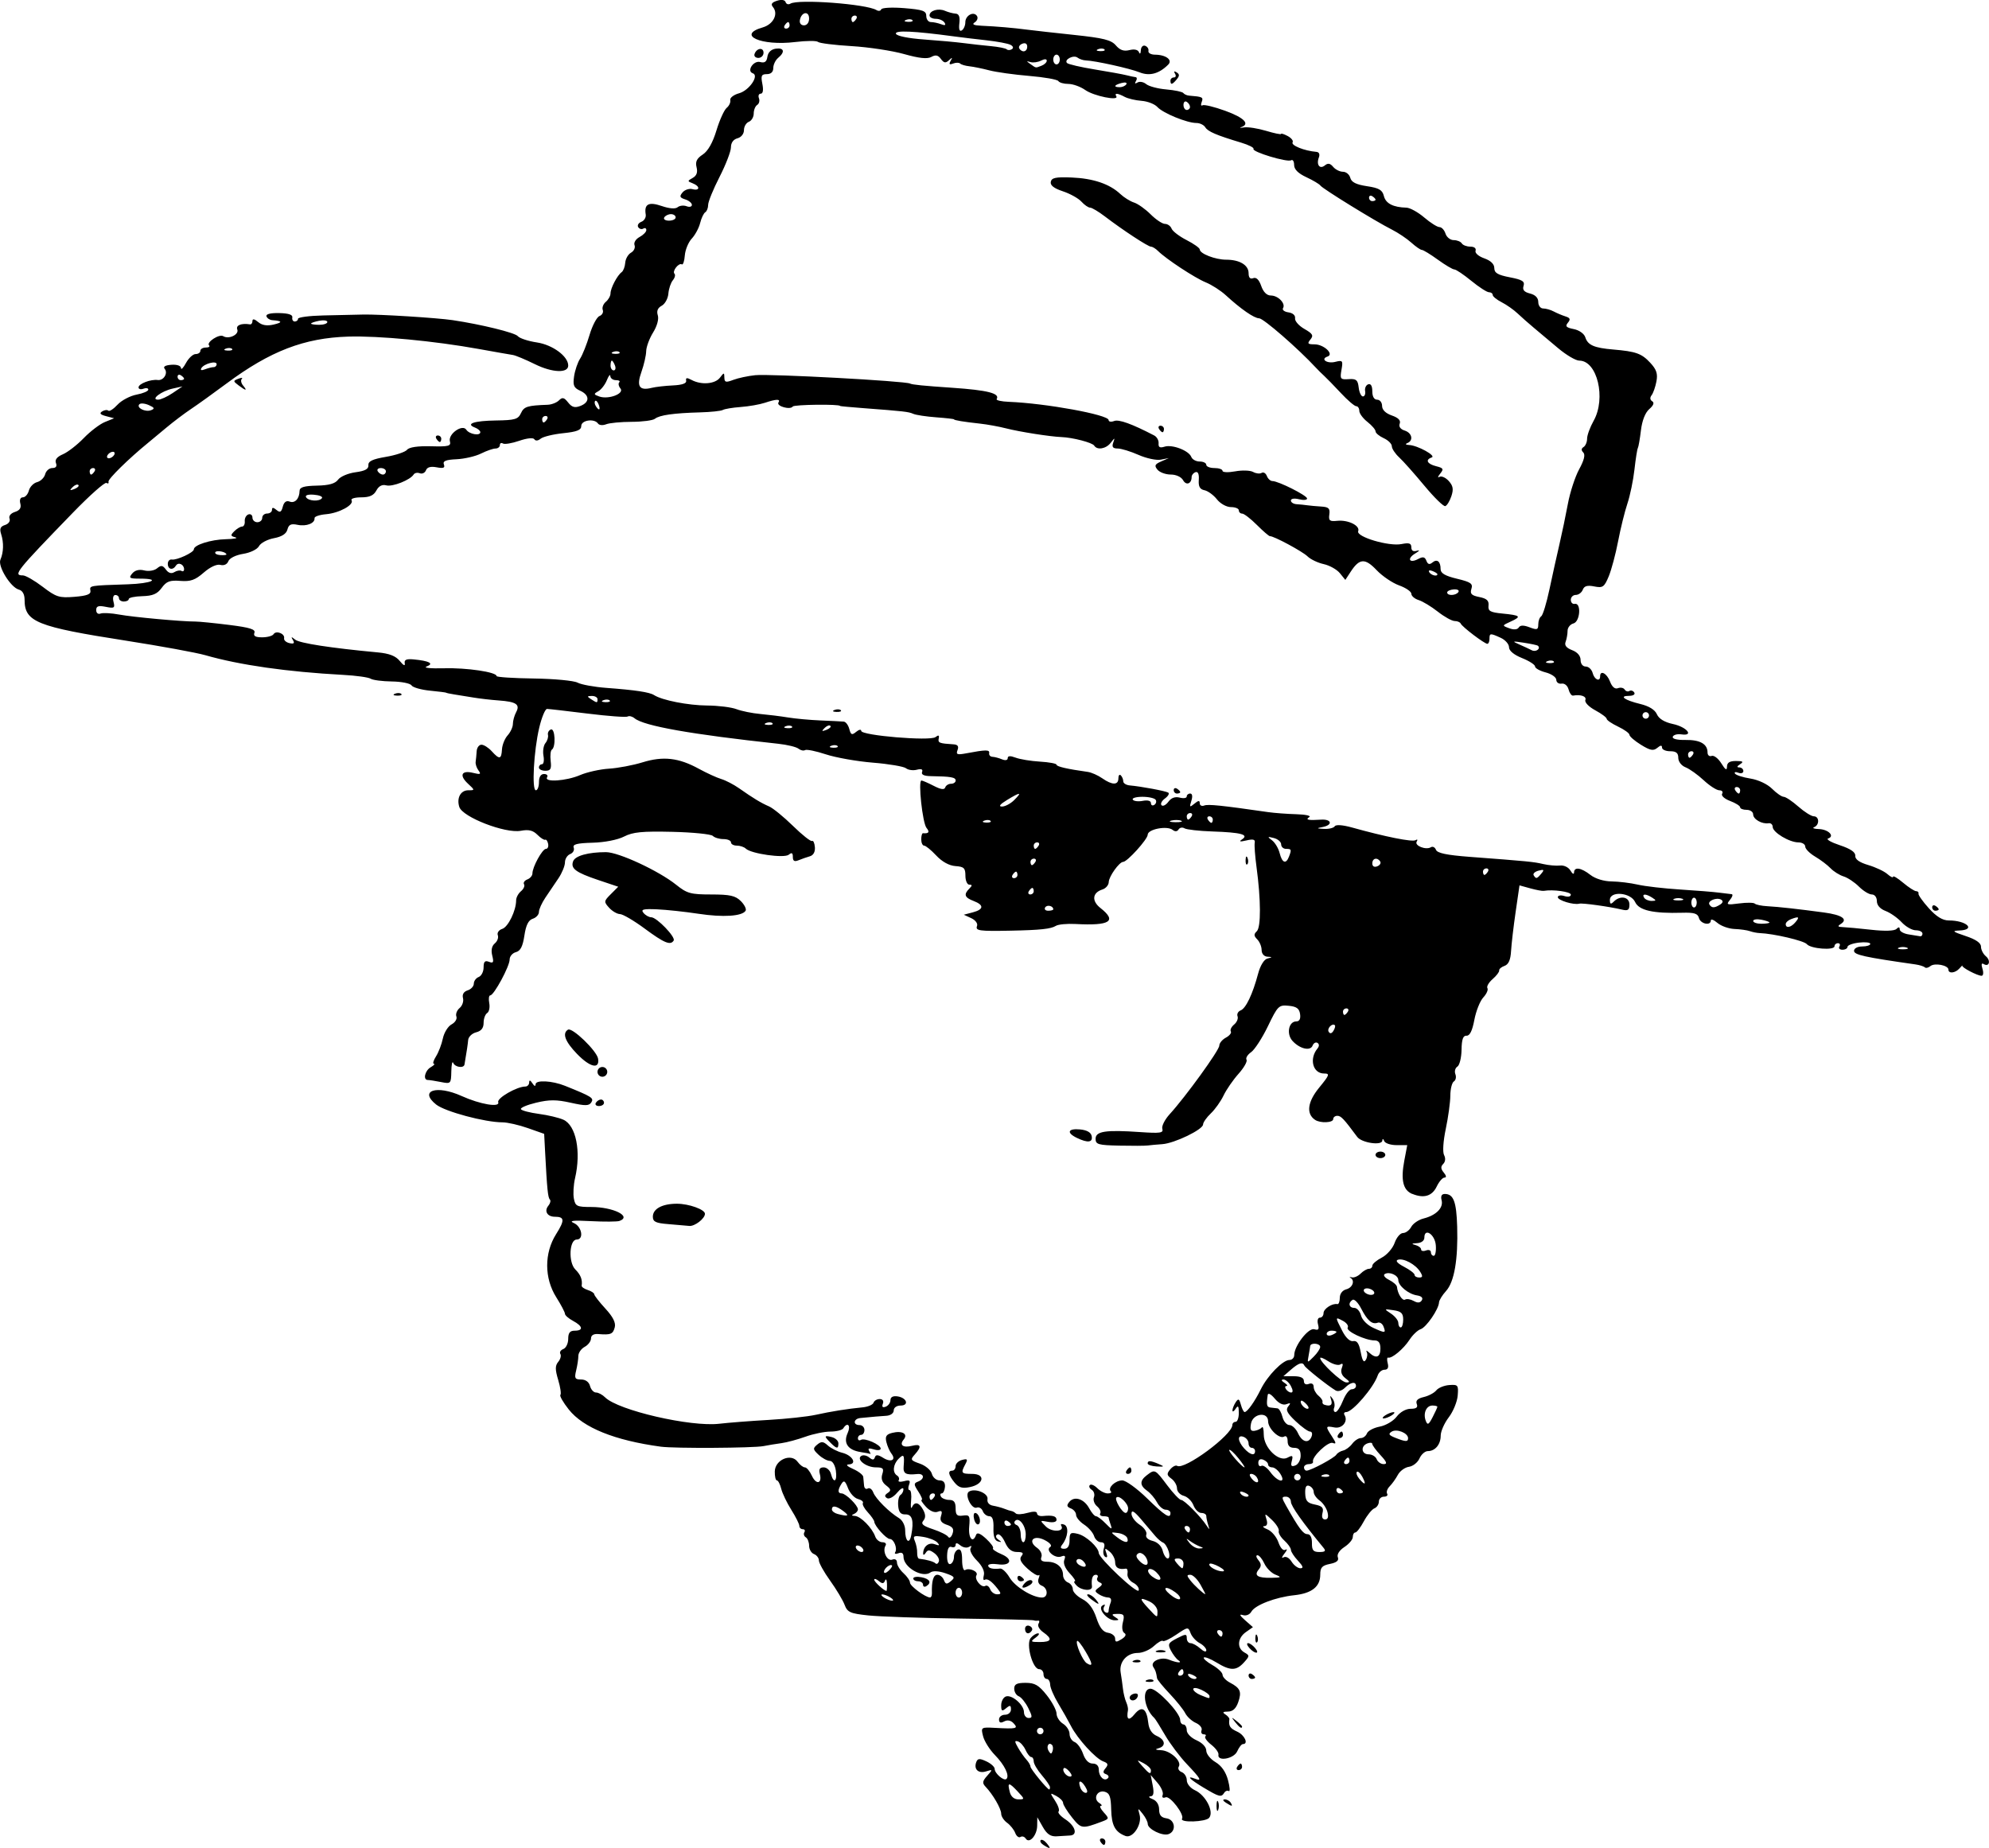 <?xml version="1.0" encoding="UTF-8" standalone="no"?>
<svg
   xmlns:dc="http://purl.org/dc/elements/1.1/"
   xmlns:cc="http://creativecommons.org/ns#"
   xmlns:rdf="http://www.w3.org/1999/02/22-rdf-syntax-ns#"
   xmlns:svg="http://www.w3.org/2000/svg"
   xmlns="http://www.w3.org/2000/svg"
   xmlns:sodipodi="http://sodipodi.sourceforge.net/DTD/sodipodi-0.dtd"
   xmlns:inkscape="http://www.inkscape.org/namespaces/inkscape"
   sodipodi:docname="Cowboy head drawing.svg"
   inkscape:version="1.0 (4035a4fb49, 2020-05-01)"
   id="svg8"
   version="1.1"
   viewBox="0 0 161.658 150.21"
   height="150.21mm"
   width="161.658mm">
  <title
     id="title849">Cowboy head drawing</title>
  <defs
     id="defs2" />
  <sodipodi:namedview
     inkscape:window-maximized="1"
     inkscape:window-y="-8"
     inkscape:window-x="-8"
     inkscape:window-height="705"
     inkscape:window-width="1366"
     fit-margin-bottom="0"
     fit-margin-right="0"
     fit-margin-left="0"
     fit-margin-top="0"
     inkscape:guide-bbox="true"
     showguides="true"
     showgrid="false"
     inkscape:document-rotation="0"
     inkscape:current-layer="layer1"
     inkscape:document-units="mm"
     inkscape:cy="240.17589"
     inkscape:cx="1296.6253"
     inkscape:zoom="0.24748737"
     inkscape:pageshadow="2"
     inkscape:pageopacity="0.0"
     borderopacity="1.0"
     bordercolor="#666666"
     pagecolor="#ffffff"
     id="base" />
  <g
     transform="translate(-241.514,-27.099)"
     id="layer1"
     inkscape:groupmode="layer"
     inkscape:label="Lager 1">
    <path
       sodipodi:nodetypes="ssssssssscssssssssscsssssssssssssssssssssssssssssssscsssssssssscsssssssssssssssssssssssssssssscsssssssscssssssssssssssssssssssssssssssssssssscssssssssssssssssssssssssssssssssscsssssssssssssssssssssssscssssssssssssssssssssscsssssssssssssssssssssssssssssssssssssssssssssssssssssssssssssssssssssssssssssssscssscsscsssssssssssssssssssssssssssssssssssssssssssssssssscssssssssssssscssssssssssscsccssssssssssssssssssscsssssssssssscssccssssssssssssssssssssssssscscssssssscsssssssssssssssssssssssscccssccssssssssssssssssssscsssscsssscsssssssssssssssscccsssssssssssssssssssssscsssssssssscscscssscccssssssssssssssssssscsssssssssssssssscssssssssscssssssssssccssssssssscssssssssssssssscccssssssssssssssssssssssssssssssssssscssssssssssssssssssssssssssssssssssssssssssssssssssssssscssssssssssssssssssssssssssssssssssssssssssscsssssssssssssssssssscsssssssssssssssssssssscssssssssssssssssssscscsssssssscsscsssccscsssssssssssssssssssssssssssssssssssssssssssssssssssssssssssssssssscssssssssssssssssscssssssssssssssssssssssssssssssssssssssssssssssssssssssssssssssssssssssssssssssssscsssssscssccssssssssscsscsssssscscssscssssssscssssscssssscsssssssssssssssssscssssssssscccssccsssssssssssssssscscsssssssssssssssssssssscssssssssssssssssssssssssssssscssssssscsssscssssssssssssssssssssssssssssssssssssssssssssssssssssssssssssssscssssssssscsssssssssssssssssssssssssssssssssssssssssssssssssssssssssssssssssscssssssssssscssssssssssssssssssssssssssssssssssssssssssssssssssssssssssssssssscssssssssssssssssssssssssssssssssssssssssssscsssssssssssssssscsssssssssssssssssscsssssscssssssssssssssssssssscssssssssssssssssssssssssssssssssssssssssssssssssssssssssssssssssssscssssssscssssssssssssssssssssssssssssssssssssssssssssssssssssssssssssssssssssssscssssssssssssssssssssssssssssssssssssssssssssssssssssscssssssssssssssssssssssssssssscsssssssssssssssssssssssssssssssscssssssssssssssssssssccssssssssssssssssssssssssssssssssssssssssssssssssscssssssssssssssscssssssssssssssssscssssssssssssssssssssscssssssssssssssssssssssssssssssssssssssssssscsssssssssssssssssssssssssssssssssssssssssssssssssssssssssssssssssscssssssssssssssssssscssssssssssssssssssssssssssssssssssscssccsscsssssssssssssssssssssssssssssssssssssssssssssssssssssssssssssssssscssccsssssssssssssssssssssssssssssssssssssssssssssssssssssssssssssssssssssssssssssssssssssssssssssssssssssssssssssssssscscscsscsssccsssssssssssssssssssssssssssssssssssssssssssssssssssssssssssssssssssssssssssssssssssssssssssssssssssssssssssssssssssssssssssscsscssssssssscssssssssssssssssssssssssssssssssssssssssssssssssssssssssssssssssssssssssssssssssssssssssssssssssssssssssssssscssscccssss"
       id="path847"
       d="m 326.333,177.073 c -0.214,-0.135 -0.32,-0.315 -0.236,-0.399 0.084,-0.084 0.304,0.028 0.488,0.25 0.382,0.46 0.308,0.503 -0.252,0.149 z m 4.623,-0.275 c -0.09,-0.146 -0.037,-0.265 0.117,-0.265 0.154,0 0.28,0.119 0.28,0.265 0,0.146 -0.052,0.265 -0.117,0.265 -0.064,0 -0.19,-0.119 -0.28,-0.265 z m -6.08,-0.256 c -0.096,-0.155 -0.286,-0.213 -0.422,-0.128 -0.136,0.084 -0.329,-0.062 -0.427,-0.326 -0.099,-0.264 -0.395,-0.635 -0.66,-0.826 -0.264,-0.19 -0.48,-0.522 -0.48,-0.737 0,-0.408 -0.67,-1.567 -1.266,-2.19 -0.287,-0.3 -0.265,-0.454 0.129,-0.895 0.462,-0.518 0.459,-0.528 -0.098,-0.355 -0.626,0.195 -1.013,-0.18 -0.788,-0.764 0.114,-0.296 0.271,-0.306 0.815,-0.053 0.371,0.172 0.675,0.447 0.677,0.611 0.003,0.375 0.757,1.019 0.959,0.818 0.269,-0.269 -0.152,-1.136 -0.942,-1.945 -0.425,-0.435 -0.857,-1.123 -0.959,-1.529 -0.183,-0.73 -0.172,-0.738 0.975,-0.676 1.763,0.095 1.905,0.059 1.501,-0.377 -0.218,-0.235 -0.493,-0.288 -0.76,-0.147 -0.291,0.155 -0.419,0.106 -0.419,-0.16 0,-0.21 0.218,-0.383 0.485,-0.383 0.271,0 0.485,-0.189 0.485,-0.429 0,-0.352 -0.072,-0.37 -0.397,-0.1 -0.332,0.275 -0.397,0.236 -0.397,-0.24 0,-0.313 0.167,-0.634 0.372,-0.713 0.485,-0.186 1.48,0.672 1.48,1.276 0,0.259 0.169,0.47 0.377,0.47 0.319,0 0.315,-0.123 -0.029,-0.813 -0.223,-0.447 -0.571,-0.877 -0.773,-0.954 -0.202,-0.078 -0.368,-0.355 -0.368,-0.616 0,-0.366 0.212,-0.474 0.925,-0.474 0.754,0 1.071,0.185 1.72,1.004 0.437,0.552 0.795,1.226 0.795,1.497 0,0.271 0.238,0.642 0.529,0.824 0.291,0.182 0.529,0.555 0.529,0.829 0,0.274 0.184,0.569 0.409,0.656 0.225,0.086 0.534,0.516 0.687,0.954 0.178,0.51 0.459,0.797 0.781,0.797 0.322,0 0.503,0.185 0.503,0.514 0,0.564 0.459,0.976 0.745,0.667 0.1,-0.107 0.027,-0.25 -0.161,-0.317 -0.261,-0.093 -0.27,-0.209 -0.036,-0.49 0.24,-0.289 0.199,-0.407 -0.187,-0.548 -0.624,-0.228 -2.088,-1.831 -2.621,-2.869 -0.224,-0.437 -0.695,-1.27 -1.046,-1.852 -0.352,-0.582 -0.644,-1.267 -0.651,-1.521 -0.006,-0.255 -0.131,-0.463 -0.276,-0.463 -0.146,0 -0.265,-0.179 -0.265,-0.397 0,-0.218 -0.16,-0.397 -0.355,-0.397 -0.531,0 -1.088,-2.051 -0.687,-2.533 0.172,-0.208 0.441,-0.378 0.596,-0.378 0.156,0 0.066,0.159 -0.2,0.353 -0.44,0.322 -0.409,0.353 0.346,0.353 0.966,0 1.052,-0.254 0.271,-0.802 -0.307,-0.215 -0.477,-0.522 -0.377,-0.683 0.099,-0.161 0.083,-0.275 -0.037,-0.254 -0.12,0.021 -0.278,0.009 -0.35,-0.026 -0.073,-0.035 -2.752,-0.099 -5.953,-0.143 -3.201,-0.044 -6.572,-0.159 -7.49,-0.255 -1.482,-0.156 -1.698,-0.253 -1.932,-0.868 -0.145,-0.381 -0.674,-1.264 -1.175,-1.962 -0.502,-0.698 -0.912,-1.435 -0.912,-1.637 0,-0.202 -0.179,-0.436 -0.397,-0.52 -0.218,-0.084 -0.397,-0.387 -0.397,-0.674 0,-0.287 -0.121,-0.597 -0.269,-0.688 -0.148,-0.091 -0.2,-0.277 -0.117,-0.412 0.084,-0.135 0.026,-0.246 -0.128,-0.246 -0.154,0 -0.28,-0.121 -0.28,-0.27 0,-0.148 -0.293,-0.734 -0.651,-1.301 -0.358,-0.567 -0.728,-1.339 -0.822,-1.715 -0.094,-0.376 -0.253,-0.683 -0.354,-0.683 -0.1,0 -0.177,-0.325 -0.17,-0.721 0.016,-0.956 1.325,-1.517 1.853,-0.794 0.184,0.251 0.451,0.457 0.593,0.457 0.142,0 0.398,0.304 0.567,0.676 0.351,0.77 0.857,0.655 0.647,-0.147 -0.099,-0.377 -0.008,-0.529 0.314,-0.529 0.249,0 0.515,0.238 0.591,0.529 0.216,0.827 0.528,0.62 0.398,-0.265 -0.067,-0.457 -0.277,-0.794 -0.494,-0.794 -0.208,0 -0.615,-0.221 -0.904,-0.49 -0.47,-0.438 -0.483,-0.526 -0.116,-0.83 0.337,-0.28 0.491,-0.267 0.868,0.073 0.252,0.227 0.777,0.492 1.167,0.59 0.825,0.206 1.229,0.912 0.54,0.944 -0.283,0.013 -0.154,0.154 0.339,0.371 0.437,0.192 0.809,0.48 0.827,0.64 0.018,0.16 0.048,0.476 0.066,0.703 0.018,0.227 0.153,0.338 0.3,0.248 0.147,-0.091 0.348,0.051 0.447,0.315 0.192,0.511 1.293,1.609 2.104,2.099 0.271,0.164 0.49,0.597 0.49,0.969 0,0.908 0.341,1.199 0.493,0.42 0.23,-1.184 0.082,-1.715 -0.473,-1.7 -0.389,0.011 -0.544,-0.176 -0.588,-0.707 -0.033,-0.397 0.052,-0.791 0.188,-0.876 0.137,-0.084 0.244,-0.295 0.239,-0.469 -0.005,-0.173 -0.24,-0.038 -0.522,0.3 -0.282,0.339 -0.648,0.532 -0.813,0.43 -0.215,-0.133 -0.199,-0.252 0.059,-0.422 0.291,-0.192 0.267,-0.307 -0.128,-0.609 -0.33,-0.252 -0.431,-0.549 -0.313,-0.921 0.146,-0.46 0.062,-0.549 -0.524,-0.549 -0.792,0 -1.624,-0.657 -1.18,-0.932 0.153,-0.095 0.44,-0.038 0.638,0.126 0.268,0.222 0.386,0.219 0.463,-0.013 0.077,-0.231 0.251,-0.22 0.675,0.045 0.64,0.399 1.078,0.175 0.671,-0.344 -0.145,-0.185 -0.33,-0.606 -0.41,-0.934 -0.114,-0.467 -0.011,-0.63 0.476,-0.753 0.806,-0.202 1.306,0.086 0.932,0.537 -0.381,0.459 -0.058,0.701 0.686,0.514 0.721,-0.181 0.794,0.066 0.212,0.71 -0.377,0.417 -0.343,0.477 0.42,0.743 0.457,0.159 0.893,0.53 0.97,0.824 0.077,0.294 0.357,0.535 0.622,0.535 0.319,0 0.468,0.179 0.442,0.529 -0.022,0.291 -0.141,0.529 -0.264,0.529 -0.123,0 -0.15,0.119 -0.06,0.265 0.09,0.146 0.395,0.265 0.677,0.265 0.375,0 0.514,0.183 0.514,0.678 0,0.551 0.111,0.663 0.595,0.595 0.539,-0.075 0.587,0.012 0.508,0.909 -0.082,0.933 0.299,1.385 0.558,0.661 0.081,-0.227 0.337,-0.129 0.815,0.31 0.383,0.352 0.636,0.702 0.561,0.776 -0.075,0.075 0.232,0.29 0.681,0.479 0.991,0.416 0.777,0.981 -0.31,0.821 -0.419,-0.061 -0.762,-0.013 -0.762,0.107 0,0.219 0.387,0.315 0.973,0.243 0.171,-0.021 0.516,0.308 0.767,0.732 0.444,0.752 1.859,1.625 2.635,1.625 0.517,0 0.498,-0.768 -0.024,-0.968 -0.246,-0.095 -0.347,-0.327 -0.251,-0.579 0.089,-0.231 0.092,-0.352 0.008,-0.267 -0.084,0.084 -0.495,-0.157 -0.913,-0.537 -0.55,-0.5 -0.685,-0.782 -0.49,-1.021 0.202,-0.248 0.112,-0.331 -0.359,-0.331 -0.445,0 -0.732,-0.233 -0.981,-0.795 -0.194,-0.437 -0.474,-0.72 -0.622,-0.628 -0.171,0.106 -0.138,0.259 0.089,0.419 0.29,0.204 0.283,0.231 -0.038,0.143 -0.269,-0.074 -0.386,-0.421 -0.364,-1.078 0.023,-0.672 -0.082,-0.97 -0.339,-0.97 -0.204,0 -0.443,-0.185 -0.53,-0.412 -0.087,-0.227 -0.307,-0.355 -0.488,-0.286 -0.421,0.161 -1.019,-1.065 -0.635,-1.302 0.495,-0.306 1.587,0.135 1.506,0.609 -0.047,0.274 0.128,0.481 0.453,0.537 0.291,0.05 0.708,0.163 0.926,0.251 0.218,0.088 0.476,0.17 0.573,0.183 0.097,0.013 0.255,0.101 0.351,0.197 0.096,0.096 0.522,0.074 0.948,-0.048 0.485,-0.139 0.774,-0.124 0.774,0.041 0,0.145 0.208,0.242 0.463,0.216 0.807,-0.082 1.124,0.005 1.124,0.309 0,0.176 -0.279,0.242 -0.689,0.164 -0.679,-0.13 -0.682,-0.125 -0.181,0.376 0.493,0.493 1.562,0.436 1.251,-0.067 -0.08,-0.129 0.027,-0.168 0.237,-0.087 0.401,0.154 0.315,1.026 -0.16,1.634 -0.184,0.235 -0.135,0.331 0.171,0.331 0.286,0 0.429,-0.23 0.429,-0.69 0,-0.613 0.078,-0.671 0.696,-0.515 0.653,0.164 1.657,1.087 1.676,1.543 0.019,0.447 3.137,3.375 3.246,3.049 0.062,-0.186 -0.135,-0.466 -0.438,-0.62 -0.303,-0.155 -0.515,-0.485 -0.472,-0.734 0.043,-0.249 -0.016,-0.437 -0.132,-0.417 -0.584,0.098 -0.872,-0.075 -0.872,-0.524 0,-0.273 -0.201,-0.66 -0.446,-0.86 -0.392,-0.319 -0.425,-0.305 -0.268,0.114 0.111,0.297 0.076,0.413 -0.093,0.308 -0.15,-0.093 -0.2,-0.396 -0.111,-0.675 0.11,-0.346 0.035,-0.507 -0.236,-0.507 -0.218,0 -0.469,-0.227 -0.557,-0.505 -0.088,-0.278 -0.453,-0.697 -0.812,-0.932 -0.358,-0.235 -0.651,-0.59 -0.651,-0.789 0,-0.199 -0.192,-0.436 -0.427,-0.526 -0.331,-0.127 -0.358,-0.246 -0.123,-0.53 0.416,-0.502 1.206,-0.245 1.619,0.527 0.188,0.352 0.436,0.639 0.552,0.639 0.115,0 0.47,0.268 0.788,0.595 0.475,0.489 0.548,0.509 0.407,0.111 -0.094,-0.267 -0.171,-0.534 -0.171,-0.595 0,-0.061 -0.186,-0.111 -0.412,-0.111 -0.227,0 -0.347,-0.106 -0.268,-0.235 0.08,-0.129 -0.038,-0.386 -0.261,-0.572 -0.223,-0.185 -0.337,-0.517 -0.253,-0.736 0.084,-0.22 0.004,-0.492 -0.179,-0.605 -0.183,-0.113 -0.252,-0.285 -0.154,-0.383 0.098,-0.098 0.371,0.015 0.607,0.25 0.236,0.236 0.618,0.428 0.85,0.428 0.232,0 0.344,-0.078 0.248,-0.174 -0.277,-0.277 0.365,-0.884 0.935,-0.884 0.286,0 1.191,0.655 2.01,1.455 1.472,1.438 1.903,1.707 1.903,1.191 0,-0.146 -0.174,-0.265 -0.388,-0.265 -0.213,0 -0.53,-0.268 -0.703,-0.595 -0.174,-0.327 -0.535,-0.751 -0.803,-0.941 -0.611,-0.433 -0.618,-0.819 -0.024,-1.27 0.657,-0.499 0.667,-0.494 1.654,0.822 0.491,0.655 1.001,1.191 1.134,1.191 0.253,0 1.588,1.347 2.068,2.085 0.243,0.373 0.259,0.366 0.126,-0.056 -0.084,-0.267 -0.152,-0.594 -0.152,-0.728 0,-0.134 -0.182,-0.243 -0.403,-0.243 -0.222,0 -0.51,-0.281 -0.641,-0.625 -0.131,-0.344 -0.485,-0.69 -0.787,-0.769 -0.302,-0.079 -0.549,-0.35 -0.549,-0.602 0,-0.252 -0.204,-0.608 -0.453,-0.79 -0.382,-0.279 -0.398,-0.398 -0.102,-0.754 0.193,-0.232 0.447,-0.363 0.565,-0.29 0.591,0.365 4.488,-2.516 4.488,-3.318 0,-0.143 0.119,-0.26 0.265,-0.26 0.146,0 0.263,-0.327 0.261,-0.728 -0.003,-0.567 -0.061,-0.64 -0.261,-0.331 -0.141,0.218 -0.256,0.278 -0.256,0.132 0,-0.146 0.117,-0.443 0.261,-0.661 0.217,-0.331 0.288,-0.298 0.424,0.198 0.09,0.327 0.225,0.595 0.302,0.595 0.22,0 0.821,-0.846 1.317,-1.852 0.547,-1.11 1.79,-2.381 2.329,-2.381 0.213,0 0.388,-0.18 0.388,-0.401 0,-0.751 1.161,-2.243 1.632,-2.096 0.338,0.105 0.408,0.011 0.3,-0.403 -0.08,-0.306 -0.013,-0.54 0.154,-0.54 0.163,0 0.295,-0.166 0.295,-0.369 0,-0.354 0.714,-0.819 1.124,-0.732 0.109,0.023 0.198,-0.207 0.198,-0.512 0,-0.331 0.213,-0.61 0.529,-0.692 0.518,-0.136 0.724,-0.718 0.331,-0.937 -0.109,-0.061 -0.053,-0.076 0.125,-0.033 0.178,0.043 0.497,-0.096 0.709,-0.308 0.212,-0.212 0.513,-0.386 0.669,-0.386 0.156,0 0.283,-0.116 0.283,-0.258 0,-0.142 0.344,-0.436 0.765,-0.653 0.421,-0.218 0.891,-0.756 1.045,-1.197 0.154,-0.441 0.46,-0.802 0.681,-0.802 0.221,0 0.521,-0.224 0.668,-0.499 0.147,-0.274 0.597,-0.581 1.001,-0.682 1.021,-0.255 1.629,-0.867 1.469,-1.48 -0.089,-0.34 -2.7e-4,-0.514 0.261,-0.514 0.706,0 0.943,0.625 1.003,2.646 0.08,2.686 -0.234,4.505 -0.905,5.243 -0.306,0.337 -0.563,0.754 -0.57,0.926 -0.022,0.549 -1.036,2.029 -1.492,2.176 -0.242,0.078 -0.649,0.465 -0.905,0.859 -0.485,0.748 -1.442,1.547 -1.737,1.452 -0.094,-0.03 -0.11,0.179 -0.035,0.465 0.091,0.346 0.004,0.52 -0.261,0.52 -0.218,0 -0.467,0.208 -0.552,0.463 -0.331,0.986 -2.042,2.977 -2.559,2.977 -0.159,0 -0.222,0.108 -0.14,0.241 0.316,0.511 -0.186,1.131 -0.816,1.01 -0.741,-0.142 -0.751,-0.103 -0.194,0.747 0.341,0.52 0.352,0.627 0.054,0.512 -0.374,-0.144 -1.725,1.14 -1.605,1.524 0.034,0.109 -0.116,0.198 -0.335,0.198 -0.218,0 -0.397,0.119 -0.397,0.265 0,0.146 0.094,0.265 0.209,0.265 0.337,0 2.255,-1.028 2.422,-1.298 0.084,-0.136 0.33,-0.287 0.547,-0.335 0.217,-0.048 0.55,-0.296 0.74,-0.55 0.19,-0.255 0.505,-0.463 0.699,-0.463 0.194,0 0.42,-0.172 0.5,-0.382 0.081,-0.21 0.548,-0.458 1.039,-0.55 0.491,-0.092 1.109,-0.456 1.374,-0.808 0.282,-0.375 0.752,-0.641 1.134,-0.641 0.469,0 0.61,-0.111 0.501,-0.394 -0.104,-0.271 0.073,-0.446 0.567,-0.561 0.395,-0.092 0.855,-0.337 1.021,-0.544 0.167,-0.208 0.643,-0.402 1.058,-0.431 0.708,-0.05 0.751,0.004 0.681,0.858 -0.041,0.501 -0.368,1.297 -0.728,1.768 -0.359,0.471 -0.653,1.138 -0.653,1.483 0,0.72 -0.45,1.261 -1.049,1.261 -0.227,0 -0.531,0.268 -0.675,0.595 -0.144,0.327 -0.529,0.633 -0.857,0.68 -0.328,0.046 -0.734,0.342 -0.902,0.656 -0.168,0.314 -0.467,0.732 -0.663,0.929 -0.197,0.197 -0.29,0.467 -0.207,0.601 0.083,0.134 -0.035,0.243 -0.262,0.243 -0.227,0 -0.412,0.182 -0.412,0.405 0,0.223 -0.164,0.468 -0.364,0.545 -0.2,0.077 -0.584,0.549 -0.854,1.05 -0.27,0.501 -0.582,0.911 -0.695,0.911 -0.112,0 -0.204,0.165 -0.204,0.366 0,0.202 -0.307,0.568 -0.682,0.813 -0.409,0.268 -0.623,0.601 -0.535,0.832 0.103,0.267 -0.093,0.433 -0.641,0.543 -0.643,0.129 -0.788,0.29 -0.788,0.877 0,0.973 -0.688,1.516 -2.117,1.668 -1.527,0.163 -3.181,0.798 -3.483,1.337 -0.136,0.242 -0.429,0.36 -0.692,0.277 -0.315,-0.099 -0.258,0.031 0.182,0.419 l 0.638,0.562 -0.572,0.401 c -0.688,0.482 -0.745,1.306 -0.115,1.659 0.43,0.241 0.427,0.289 -0.041,0.807 -0.625,0.691 -1.107,0.692 -2.232,0.006 -0.489,-0.298 -0.952,-0.48 -1.028,-0.404 -0.076,0.076 0.234,0.35 0.69,0.61 0.455,0.259 0.829,0.616 0.83,0.793 7.9e-4,0.177 0.27,0.462 0.597,0.635 0.85,0.447 0.973,0.739 0.675,1.595 -0.179,0.513 -0.446,0.757 -0.833,0.76 -0.413,0.003 -0.473,0.065 -0.216,0.228 0.194,0.123 0.343,0.3 0.331,0.393 -0.074,0.552 0.045,0.74 0.639,1.011 0.604,0.275 0.938,1.01 0.46,1.01 -0.111,0 -0.319,0.266 -0.463,0.59 -0.271,0.612 -1.644,0.852 -1.523,0.266 0.034,-0.163 -0.23,-0.526 -0.586,-0.806 -0.356,-0.28 -0.572,-0.585 -0.48,-0.677 0.092,-0.092 0.032,-0.167 -0.133,-0.167 -0.165,0 -0.243,-0.15 -0.173,-0.333 0.07,-0.183 -0.14,-0.451 -0.467,-0.595 -0.327,-0.145 -0.715,-0.502 -0.864,-0.794 -0.148,-0.292 -0.716,-1.001 -1.261,-1.576 -0.546,-0.575 -1.007,-1.14 -1.025,-1.255 -0.081,-0.51 -0.119,-0.624 -0.309,-0.924 -0.28,-0.44 0.612,-0.858 1.268,-0.594 0.678,0.273 1.148,0.302 0.767,0.047 -0.16,-0.107 -0.43,-0.458 -0.6,-0.781 -0.275,-0.523 -0.223,-0.631 0.49,-0.999 0.712,-0.368 0.798,-0.369 0.798,-0.009 0,0.222 0.139,0.404 0.31,0.404 0.17,0 0.528,0.197 0.794,0.438 0.273,0.247 0.484,0.309 0.484,0.142 0,-0.163 -0.245,-0.427 -0.544,-0.587 -0.299,-0.16 -0.631,-0.527 -0.738,-0.816 -0.189,-0.511 -0.218,-0.508 -1.154,0.127 -0.528,0.358 -1.021,0.59 -1.096,0.515 -0.075,-0.075 -0.405,0.114 -0.733,0.419 -0.328,0.306 -0.913,0.556 -1.299,0.556 -0.894,0 -1.54,0.734 -1.398,1.587 0.061,0.364 0.145,0.959 0.186,1.323 0.042,0.364 0.16,0.852 0.264,1.085 0.104,0.233 0.169,0.531 0.144,0.661 -0.144,0.771 0.064,0.902 0.529,0.333 0.6,-0.734 0.994,-0.489 1.123,0.698 0.056,0.518 0.293,0.885 0.682,1.055 0.71,0.311 0.779,0.843 0.132,1.012 -0.302,0.079 -0.225,0.132 0.224,0.152 0.771,0.035 1.707,0.905 1.439,1.339 -0.096,0.156 0.011,0.355 0.239,0.442 0.228,0.087 0.414,0.387 0.414,0.665 0,0.284 0.292,0.639 0.664,0.809 0.875,0.399 1.566,1.745 1.152,2.243 -0.284,0.342 -2.41,0.41 -2.201,0.07 0.207,-0.335 -0.974,-1.876 -1.332,-1.739 -0.23,0.088 -0.323,0.013 -0.242,-0.197 0.072,-0.187 -0.119,-0.627 -0.423,-0.979 l -0.553,-0.639 0.166,0.86 c 0.119,0.618 0.067,0.865 -0.186,0.878 -0.193,0.01 -0.114,0.112 0.177,0.226 0.324,0.127 0.529,0.453 0.529,0.841 0,0.456 0.167,0.657 0.595,0.718 0.696,0.099 0.828,1.033 0.181,1.282 -0.493,0.189 -1.702,-0.401 -1.702,-0.831 0,-0.166 -0.185,-0.533 -0.411,-0.815 -0.4,-0.5 -0.406,-0.499 -0.251,0.07 0.217,0.79 -0.554,1.954 -1.145,1.731 -0.845,-0.32 -1.134,-0.857 -1.164,-2.158 -0.024,-1.046 -0.13,-1.334 -0.53,-1.439 -0.612,-0.16 -0.968,0.575 -0.441,0.909 0.203,0.129 0.262,0.236 0.13,0.238 -0.132,0.002 -0.027,0.239 0.233,0.526 0.457,0.505 0.452,0.53 -0.157,0.758 -1.605,0.601 -1.672,0.591 -2.418,-0.343 -0.399,-0.5 -0.726,-1.031 -0.726,-1.179 0,-0.148 -0.247,-0.401 -0.548,-0.563 -0.537,-0.287 -0.539,-0.279 -0.097,0.396 0.248,0.379 0.375,0.766 0.281,0.859 -0.094,0.094 0.15,0.38 0.542,0.637 0.818,0.537 1.04,1.28 0.393,1.319 -0.242,0.014 -0.737,0.044 -1.101,0.066 -0.481,0.029 -0.785,-0.177 -1.113,-0.754 l -0.452,-0.794 -0.011,0.695 c -0.013,0.786 -0.649,1.491 -0.932,1.033 z m -0.666,-3.844 c -0.712,-0.758 -0.835,-0.743 -0.621,0.077 0.095,0.363 0.358,0.584 0.697,0.584 0.529,0 0.527,-0.018 -0.076,-0.66 z m 5.501,-0.386 c -0.365,-0.585 -0.622,-0.512 -0.384,0.109 0.086,0.225 0.28,0.408 0.432,0.408 0.174,0 0.157,-0.19 -0.048,-0.517 z m -2.857,0.054 c -1.8e-4,-0.109 -0.298,-0.544 -0.661,-0.967 -0.364,-0.423 -0.661,-0.929 -0.661,-1.124 0,-0.196 -0.091,-0.356 -0.202,-0.356 -0.111,0 -0.319,-0.26 -0.463,-0.578 -0.144,-0.318 -0.419,-0.629 -0.612,-0.69 -0.292,-0.093 -0.292,-0.008 0,0.502 0.193,0.338 0.5,0.776 0.682,0.974 0.182,0.198 0.331,0.455 0.331,0.572 0,0.186 1.347,1.829 1.521,1.856 0.036,0.006 0.066,-0.079 0.066,-0.188 z m 1.583,-1.263 c -0.184,-0.222 -0.389,-0.349 -0.456,-0.282 -0.183,0.183 0.189,0.685 0.509,0.685 0.175,0 0.155,-0.152 -0.053,-0.403 z m 6.62,-0.117 c 0,-0.14 -0.268,-0.396 -0.595,-0.568 -0.592,-0.311 -0.593,-0.309 -0.091,0.255 0.56,0.631 0.687,0.688 0.687,0.312 z m -8.042,-2.054 c -0.269,-0.269 -0.491,0.136 -0.27,0.493 0.167,0.27 0.229,0.27 0.319,0.001 0.061,-0.184 0.04,-0.406 -0.048,-0.494 z m -0.689,-1.13 c 0,-0.146 -0.119,-0.265 -0.265,-0.265 -0.146,0 -0.265,0.119 -0.265,0.265 0,0.146 0.119,0.265 0.265,0.265 0.146,0 0.265,-0.119 0.265,-0.265 z m 13.492,-2.844 c -10e-4,-0.109 -0.299,-0.336 -0.661,-0.504 -0.37,-0.171 -0.659,-0.197 -0.659,-0.058 0,0.137 0.268,0.356 0.595,0.487 0.768,0.309 0.728,0.304 0.726,0.074 z m -1.056,-1.493 c 0,-0.057 -0.185,-0.175 -0.411,-0.262 -0.235,-0.09 -0.342,-0.046 -0.249,0.104 0.155,0.251 0.66,0.372 0.66,0.158 z m -1.058,-0.425 c 0,-0.146 -0.052,-0.265 -0.117,-0.265 -0.064,0 -0.19,0.119 -0.28,0.265 -0.09,0.146 -0.037,0.265 0.117,0.265 0.154,0 0.28,-0.119 0.28,-0.265 z m -7.96,-1.698 c -0.315,-0.534 -0.621,-0.923 -0.68,-0.864 -0.172,0.172 0.442,1.607 0.777,1.814 0.524,0.324 0.497,0.057 -0.097,-0.95 z m 3.151,-1.506 c -0.168,-0.104 -0.217,-0.468 -0.117,-0.869 0.149,-0.592 0.088,-0.689 -0.427,-0.686 -0.485,0.003 -0.524,0.053 -0.203,0.261 0.347,0.224 0.344,0.257 -0.025,0.261 -0.622,0.006 -1.422,-0.946 -1.01,-1.201 0.199,-0.123 0.255,-0.089 0.145,0.088 -0.098,0.158 -0.057,0.362 0.091,0.453 0.148,0.091 0.269,0.05 0.269,-0.092 0,-0.142 0.072,-0.447 0.161,-0.677 0.098,-0.254 0.02,-0.42 -0.198,-0.423 -0.197,-0.002 -0.538,-0.121 -0.756,-0.265 -0.353,-0.232 -0.353,-0.292 0,-0.545 0.3,-0.216 0.316,-0.317 0.065,-0.419 -0.183,-0.074 -0.265,-0.244 -0.183,-0.377 0.082,-0.133 0.024,-0.242 -0.131,-0.242 -0.269,0 -0.38,0.339 -0.31,0.948 0.046,0.403 -0.819,0.357 -1.243,-0.066 -0.194,-0.194 -0.264,-0.353 -0.155,-0.353 0.109,0 -0.077,-0.292 -0.411,-0.648 -0.377,-0.401 -0.544,-0.816 -0.44,-1.088 0.125,-0.325 0.059,-0.398 -0.251,-0.279 -0.51,0.196 -1.322,-0.509 -0.892,-0.774 0.169,-0.105 -0.01,-0.331 -0.44,-0.554 -0.903,-0.468 -1.435,0.061 -0.629,0.626 0.278,0.195 0.434,0.524 0.351,0.74 -0.106,0.277 0.035,0.39 0.487,0.39 0.744,0 1.272,0.449 1.272,1.083 0,0.246 0.179,0.516 0.397,0.6 0.218,0.084 0.397,0.332 0.397,0.551 0,0.219 0.346,0.578 0.77,0.796 0.523,0.27 0.89,0.761 1.145,1.528 0.268,0.808 0.539,1.154 0.95,1.215 0.316,0.046 0.575,0.256 0.575,0.465 0,0.312 0.094,0.322 0.519,0.057 0.333,-0.208 0.415,-0.388 0.229,-0.503 z m -2.716,-2.758 c -0.282,-0.214 -0.386,-0.388 -0.231,-0.388 0.156,0 0.431,0.179 0.612,0.397 0.412,0.496 0.282,0.494 -0.381,-0.008 z m 10.7,2.787 c 0,-0.146 -0.126,-0.265 -0.28,-0.265 -0.154,0 -0.207,0.119 -0.117,0.265 0.09,0.146 0.216,0.265 0.28,0.265 0.064,0 0.117,-0.119 0.117,-0.265 z m -5.292,-1.81 c 0,-0.268 -0.298,-0.622 -0.661,-0.788 -0.817,-0.372 -0.831,-0.25 -0.066,0.576 0.743,0.802 0.728,0.798 0.728,0.212 z m -21.696,-1.101 c -0.218,-0.141 -0.516,-0.256 -0.661,-0.256 -0.146,0 -0.086,0.115 0.132,0.256 0.218,0.141 0.516,0.256 0.661,0.256 0.146,0 0.086,-0.115 -0.132,-0.256 z m 23.166,-0.418 c -0.784,-0.573 -1.16,-0.429 -0.441,0.169 0.348,0.29 0.705,0.455 0.793,0.366 0.088,-0.088 -0.07,-0.329 -0.353,-0.536 z m -19.798,0.088 c -0.037,-1.004 0.112,-1.521 0.44,-1.521 0.203,0 0.442,0.192 0.532,0.427 0.136,0.354 0.234,0.369 0.575,0.085 0.359,-0.298 0.299,-0.38 -0.466,-0.642 -0.529,-0.181 -1.004,-0.206 -1.196,-0.063 -0.651,0.486 -2.196,-0.408 -2.196,-1.271 0,-0.293 -0.14,-0.39 -0.411,-0.287 -0.226,0.087 -0.345,0.051 -0.264,-0.08 0.197,-0.319 -0.11,-1.079 -0.436,-1.079 -0.286,0 -1.248,-1.067 -1.262,-1.4 -0.005,-0.115 -0.243,-0.461 -0.529,-0.768 -0.286,-0.307 -0.466,-0.646 -0.4,-0.753 0.066,-0.107 -0.115,-0.256 -0.403,-0.331 -0.288,-0.075 -0.65,-0.472 -0.806,-0.881 -0.226,-0.595 -0.332,-0.666 -0.528,-0.356 -0.321,0.507 -0.317,0.785 0.011,0.785 0.332,0 1.323,0.975 1.323,1.301 0,0.133 -0.149,0.303 -0.331,0.376 -0.217,0.087 -0.187,0.141 0.086,0.154 0.469,0.024 1.404,0.971 1.652,1.675 0.09,0.255 0.353,0.463 0.584,0.463 0.231,0 0.347,0.12 0.256,0.267 -0.279,0.452 0.127,1.307 0.544,1.146 0.226,-0.087 0.383,0.01 0.383,0.237 0,0.211 0.238,0.6 0.529,0.863 0.291,0.263 0.529,0.611 0.529,0.773 0,0.272 1.236,1.188 1.624,1.204 0.093,0.004 0.164,-0.142 0.157,-0.324 z m -0.723,-0.712 c 0,-0.154 -0.179,-0.28 -0.397,-0.28 -0.218,0 -0.397,-0.103 -0.397,-0.228 0,-0.125 0.298,-0.171 0.661,-0.101 0.685,0.131 0.856,0.443 0.397,0.726 -0.146,0.09 -0.265,0.037 -0.265,-0.117 z m 3.175,0.646 c 0,-0.218 -0.119,-0.397 -0.265,-0.397 -0.146,0 -0.265,0.179 -0.265,0.397 0,0.218 0.119,0.397 0.265,0.397 0.146,0 0.265,-0.179 0.265,-0.397 z m 2.877,-0.331 c -0.485,-0.619 -0.828,-0.849 -1.053,-0.71 -0.103,0.063 -0.128,-0.108 -0.057,-0.38 0.081,-0.308 -0.135,-0.76 -0.568,-1.193 -0.387,-0.387 -0.614,-0.833 -0.51,-1.001 0.118,-0.191 0.07,-0.231 -0.13,-0.107 -0.174,0.108 -0.49,0.052 -0.702,-0.124 -0.259,-0.215 -0.385,-0.225 -0.385,-0.031 0,0.159 -0.149,0.232 -0.331,0.162 -0.217,-0.083 -0.341,0.152 -0.359,0.679 -0.017,0.48 0.089,0.766 0.263,0.708 0.161,-0.054 0.293,-0.315 0.293,-0.582 5.3e-4,-0.267 0.15,-0.535 0.332,-0.596 0.224,-0.075 0.331,0.199 0.331,0.853 0,0.53 0.108,0.897 0.241,0.815 0.35,-0.216 1.107,0.129 0.926,0.421 -0.199,0.323 0.409,1.058 0.718,0.867 0.13,-0.08 0.308,0.04 0.395,0.268 0.087,0.228 0.339,0.414 0.56,0.414 0.344,0 0.349,-0.066 0.038,-0.463 z m 16.492,-0.329 c -0.248,-0.436 -0.614,-0.793 -0.814,-0.794 -0.308,-0.001 -0.308,0.069 0,0.461 0.32,0.409 1.063,1.093 1.211,1.116 0.03,0.005 -0.149,-0.348 -0.397,-0.784 z m -25.475,-0.068 c -0.011,-0.327 -0.083,-0.442 -0.158,-0.254 -0.105,0.262 -0.223,0.27 -0.508,0.034 -0.204,-0.169 -0.371,-0.217 -0.371,-0.106 0,0.169 0.779,0.886 0.992,0.913 0.036,0.005 0.057,-0.259 0.045,-0.587 z m 21.906,-0.917 c -0.243,-0.243 -0.533,-0.349 -0.645,-0.237 -0.112,0.112 0.025,0.372 0.305,0.577 0.661,0.483 0.912,0.232 0.34,-0.34 z m 9.665,0.18 c -0.329,-0.132 -0.735,-0.541 -0.902,-0.909 -0.168,-0.368 -0.419,-0.669 -0.559,-0.669 -0.14,0 -0.106,0.179 0.075,0.397 0.244,0.294 0.253,0.489 0.035,0.752 -0.412,0.496 -0.105,0.706 1.002,0.686 0.837,-0.015 0.878,-0.045 0.351,-0.257 z m -31.162,-0.745 c -0.149,-0.157 -0.652,0.241 -0.652,0.516 0,0.143 0.167,0.106 0.37,-0.082 0.204,-0.188 0.331,-0.383 0.282,-0.434 z m 26.6,0.105 c -0.364,-0.201 -0.717,-0.31 -0.786,-0.241 -0.178,0.178 0.578,0.618 1.05,0.612 0.23,-0.003 0.119,-0.159 -0.264,-0.371 z m -11.06,-0.462 c -0.17,-0.17 -0.397,-0.221 -0.504,-0.114 -0.107,0.107 -0.024,0.301 0.186,0.431 0.494,0.305 0.717,0.082 0.318,-0.318 z m 8.149,0.185 c 0,-0.218 -0.193,-0.397 -0.429,-0.397 -0.352,0 -0.37,0.072 -0.1,0.397 0.181,0.218 0.374,0.397 0.429,0.397 0.055,0 0.1,-0.179 0.1,-0.397 z m 9.307,-0.215 c -0.316,-0.337 -0.575,-0.735 -0.575,-0.885 0,-0.15 -0.242,-0.492 -0.538,-0.76 -0.296,-0.268 -0.498,-0.614 -0.449,-0.769 0.049,-0.155 -0.194,-0.555 -0.542,-0.889 -0.596,-0.573 -0.622,-0.577 -0.459,-0.066 0.113,0.356 0.052,0.548 -0.177,0.559 -0.192,0.009 -0.075,0.127 0.259,0.261 0.334,0.134 0.733,0.603 0.886,1.041 0.171,0.49 0.395,0.727 0.583,0.615 0.168,-0.101 0.126,0.042 -0.092,0.316 -0.218,0.274 -0.252,0.411 -0.075,0.305 0.19,-0.114 0.46,0.027 0.659,0.346 0.185,0.297 0.508,0.539 0.716,0.539 0.273,0 0.218,-0.172 -0.196,-0.612 z m -29.561,-0.621 c -0.384,-0.281 -0.527,-0.286 -0.694,-0.023 -0.115,0.182 -0.21,0.212 -0.21,0.066 0,-0.576 0.446,-0.939 0.939,-0.764 0.389,0.138 0.439,0.105 0.213,-0.141 -0.162,-0.177 -0.685,-0.382 -1.161,-0.457 -0.761,-0.12 -0.841,-0.078 -0.662,0.348 0.112,0.267 0.196,0.693 0.185,0.948 -0.01,0.255 0.063,0.472 0.163,0.483 0.615,0.068 1.179,0.227 1.325,0.373 0.093,0.093 0.217,0.023 0.277,-0.156 0.059,-0.178 -0.11,-0.483 -0.376,-0.678 z m 17.34,0.771 c -0.009,-0.446 -0.485,-0.916 -0.757,-0.748 -0.208,0.129 -0.198,0.287 0.037,0.553 0.359,0.408 0.727,0.507 0.721,0.195 z m 1.707,-0.926 c -0.102,-0.327 -0.303,-0.64 -0.448,-0.695 -0.144,-0.055 -0.427,-0.293 -0.629,-0.529 -0.201,-0.236 -0.719,-0.847 -1.15,-1.356 -0.568,-0.671 -0.786,-0.8 -0.792,-0.469 -0.004,0.251 0.296,0.656 0.667,0.899 0.371,0.243 0.613,0.602 0.539,0.797 -0.084,0.218 0.116,0.418 0.518,0.519 0.393,0.099 0.718,0.417 0.813,0.796 0.087,0.348 0.273,0.632 0.412,0.632 0.142,0 0.172,-0.263 0.069,-0.595 z m -24.854,-0.198 c -0.09,-0.146 -0.283,-0.265 -0.428,-0.265 -0.146,0 -0.191,0.119 -0.101,0.265 0.09,0.146 0.283,0.265 0.428,0.265 0.146,0 0.191,-0.119 0.101,-0.265 z m 37.451,-0.066 c -1.71,-2.073 -2.658,-3.411 -2.658,-3.752 0,-0.228 -0.182,-0.415 -0.404,-0.415 -0.36,0 -0.359,0.079 0.008,0.728 1.06,1.874 1.392,2.315 1.74,2.319 0.234,0.002 0.371,0.276 0.365,0.728 -0.008,0.585 0.108,0.724 0.606,0.724 0.462,0 0.548,-0.083 0.343,-0.331 z m -10.067,-0.123 c -0.218,-0.081 -0.575,-0.28 -0.794,-0.442 -0.345,-0.257 -0.349,-0.235 -0.034,0.168 0.2,0.255 0.557,0.454 0.794,0.442 0.36,-0.018 0.366,-0.045 0.034,-0.168 z m -14.143,-0.989 c -0.014,-0.732 -0.56,-1.413 -0.868,-1.084 -0.112,0.119 -0.054,0.27 0.128,0.335 0.182,0.065 0.331,0.406 0.331,0.758 0,0.352 0.095,0.639 0.211,0.639 0.116,0 0.205,-0.292 0.198,-0.648 z m 8.257,0.318 c -0.06,-0.182 -0.397,-0.37 -0.75,-0.418 -0.628,-0.085 -0.63,-0.079 -0.112,0.322 0.646,0.499 1.007,0.539 0.861,0.095 z m -14.665,-1.084 c -0.468,-0.165 -0.594,-0.356 -0.476,-0.726 0.122,-0.385 0.059,-0.464 -0.27,-0.338 -0.26,0.1 -0.636,-0.057 -0.954,-0.399 -0.289,-0.31 -0.447,-0.563 -0.352,-0.563 0.095,0 -0.023,-0.3 -0.263,-0.666 -0.388,-0.592 -0.392,-0.683 -0.03,-0.822 0.556,-0.213 0.514,-0.673 -0.057,-0.615 -0.938,0.096 -1.161,-0.026 -1.114,-0.609 0.077,-0.955 0.013,-1.054 -0.407,-0.633 -0.457,0.457 -0.519,1.121 -0.128,1.363 0.148,0.091 0.207,0.266 0.132,0.388 -0.075,0.122 0.121,0.154 0.437,0.071 0.456,-0.119 0.539,-0.059 0.406,0.289 -0.093,0.242 -0.074,0.439 0.042,0.439 0.116,0 0.172,0.387 0.124,0.86 -0.047,0.473 -0.017,0.711 0.068,0.529 0.227,-0.487 0.581,-0.403 0.913,0.215 0.207,0.386 0.21,0.645 0.011,0.884 -0.215,0.259 -0.032,0.421 0.789,0.691 0.588,0.194 1.144,0.473 1.234,0.619 0.091,0.147 0.247,0.036 0.348,-0.245 0.14,-0.39 0.032,-0.565 -0.452,-0.735 z m 19.757,0.356 c 0,-0.146 -0.126,-0.265 -0.28,-0.265 -0.154,0 -0.207,0.119 -0.117,0.265 0.09,0.146 0.216,0.265 0.28,0.265 0.064,0 0.117,-0.119 0.117,-0.265 z m -14.552,-0.381 c 0,-0.064 -0.119,-0.19 -0.265,-0.28 -0.146,-0.09 -0.265,-0.037 -0.265,0.117 0,0.154 0.119,0.28 0.265,0.28 0.146,0 0.265,-0.052 0.265,-0.117 z m 25.727,-1.008 c -0.084,-0.327 -0.37,-0.751 -0.637,-0.941 -0.266,-0.19 -0.484,-0.505 -0.484,-0.699 0,-0.194 -0.161,-0.415 -0.358,-0.491 -0.252,-0.097 -0.35,0.085 -0.331,0.613 0.022,0.605 0.174,0.78 0.786,0.902 0.599,0.12 0.73,0.263 0.62,0.682 -0.087,0.331 -0.008,0.53 0.209,0.53 0.229,0 0.295,-0.203 0.195,-0.595 z m -39.338,-0.075 c -0.588,-0.445 -0.942,-0.498 -0.942,-0.143 0,0.135 0.208,0.3 0.463,0.366 0.865,0.226 0.993,0.166 0.479,-0.223 z m 23.135,-0.224 c 0,-0.418 -0.735,-1.106 -0.951,-0.89 -0.176,0.176 0.469,1.254 0.75,1.254 0.111,0 0.201,-0.164 0.201,-0.364 z m -15.743,-0.958 c 0.09,-0.146 0.037,-0.265 -0.117,-0.265 -0.154,0 -0.28,0.119 -0.28,0.265 0,0.146 0.052,0.265 0.117,0.265 0.064,0 0.19,-0.119 0.28,-0.265 z m 25.532,-0.104 c 0,-0.057 -0.185,-0.175 -0.411,-0.262 -0.235,-0.09 -0.342,-0.046 -0.249,0.104 0.155,0.251 0.66,0.372 0.66,0.158 z m 7.673,-0.277 c 0,-0.064 -0.119,-0.19 -0.265,-0.28 -0.146,-0.09 -0.265,-0.037 -0.265,0.117 0,0.154 0.119,0.28 0.265,0.28 0.146,0 0.265,-0.052 0.265,-0.117 z m -7.001,-1.189 c -0.096,-0.155 -0.301,-0.282 -0.456,-0.282 -0.175,0 -0.155,0.152 0.053,0.403 0.363,0.437 0.687,0.34 0.402,-0.121 z m 8.576,-0.04 c -0.162,-0.304 -0.362,-0.485 -0.444,-0.403 -0.082,0.082 0.002,0.33 0.186,0.552 0.476,0.573 0.604,0.499 0.258,-0.149 z m -6.664,-0.242 c -0.182,-0.291 -0.48,-0.529 -0.664,-0.529 -0.183,0 -0.333,-0.106 -0.333,-0.236 0,-0.13 -0.179,-0.305 -0.397,-0.389 -0.246,-0.094 -0.397,0.001 -0.397,0.252 0,0.222 0.112,0.335 0.248,0.251 0.136,-0.084 0.464,0.143 0.728,0.505 0.601,0.825 1.319,0.954 0.815,0.146 z m 1.649,0.265 c 0,-0.146 -0.119,-0.265 -0.265,-0.265 -0.146,0 -0.265,0.119 -0.265,0.265 0,0.146 0.119,0.265 0.265,0.265 0.146,0 0.265,-0.119 0.265,-0.265 z m 2.31,-0.16 c -0.088,-0.088 -0.316,-0.097 -0.507,-0.021 -0.211,0.085 -0.148,0.147 0.16,0.16 0.279,0.011 0.435,-0.051 0.347,-0.139 z m -7.383,-1.393 c -0.338,-0.417 -0.666,-0.715 -0.727,-0.66 -0.112,0.099 1.038,1.419 1.236,1.419 0.059,0 -0.171,-0.342 -0.509,-0.759 z m 5.073,-0.195 c 0,-0.457 -0.147,-0.633 -0.529,-0.633 -0.358,0 -0.529,-0.176 -0.529,-0.545 0,-0.317 -0.117,-0.472 -0.281,-0.371 -0.384,0.237 -1.306,-0.64 -1.306,-1.242 0,-0.805 -1.231,-0.648 -1.388,0.177 -0.097,0.505 -0.024,0.648 0.3,0.595 0.235,-0.038 0.496,-0.163 0.581,-0.278 0.085,-0.115 0.154,0.151 0.154,0.59 0,1.07 1.219,2.254 1.929,1.873 0.411,-0.22 0.466,-0.178 0.35,0.267 -0.106,0.405 -0.038,0.49 0.291,0.364 0.236,-0.09 0.429,-0.449 0.429,-0.798 z m 3.969,0.425 c 0,-0.146 -0.052,-0.265 -0.117,-0.265 -0.064,0 -0.19,0.119 -0.28,0.265 -0.09,0.146 -0.037,0.265 0.117,0.265 0.154,0 0.28,-0.119 0.28,-0.265 z m 2.524,-0.46 c -0.37,-0.399 -0.672,-0.812 -0.672,-0.918 0,-0.106 -0.179,-0.124 -0.397,-0.041 -0.569,0.218 -0.49,0.889 0.104,0.889 0.275,0 0.569,0.179 0.653,0.397 0.084,0.218 0.339,0.397 0.568,0.397 0.316,0 0.254,-0.175 -0.256,-0.725 z m -10.197,-0.333 c 0,-0.146 -0.119,-0.265 -0.265,-0.265 -0.146,0 -0.265,-0.166 -0.265,-0.369 0,-0.203 -0.179,-0.437 -0.397,-0.521 -0.529,-0.203 -0.505,0.331 0.041,0.935 0.481,0.532 0.885,0.632 0.885,0.219 z m 4.594,-1.191 c 0.084,-0.218 0.027,-0.397 -0.127,-0.397 -0.153,0 -0.682,-0.38 -1.173,-0.844 -0.689,-0.65 -0.827,-0.925 -0.601,-1.197 0.229,-0.276 0.198,-0.317 -0.142,-0.186 -0.277,0.106 -0.623,-0.059 -0.955,-0.457 -0.302,-0.363 -0.54,-0.486 -0.568,-0.293 -0.12,0.818 -0.08,0.994 0.229,1.025 0.182,0.018 0.437,0.048 0.567,0.066 0.13,0.018 0.311,0.331 0.402,0.695 0.091,0.364 0.345,0.661 0.564,0.661 0.219,0 0.533,0.298 0.699,0.661 0.337,0.739 0.874,0.868 1.106,0.265 z m 7.842,0.142 c 0,-0.42 -0.919,-0.788 -1.331,-0.534 -0.297,0.184 -0.238,0.288 0.279,0.494 0.856,0.341 1.052,0.349 1.052,0.04 z m 2.381,-2.553 c 0,-0.056 -0.182,-0.102 -0.405,-0.102 -0.495,0 -0.771,0.635 -0.538,1.242 0.143,0.373 0.236,0.324 0.557,-0.295 0.212,-0.409 0.385,-0.789 0.385,-0.845 z m -7.673,-0.499 c 0.2,-0.509 0.52,-0.926 0.711,-0.926 0.191,0 0.347,-0.119 0.347,-0.265 0,-0.393 -0.435,-0.321 -0.905,0.149 -0.232,0.232 -0.56,0.327 -0.747,0.215 -0.639,-0.381 -2.45,-1.821 -2.538,-2.018 -0.144,-0.324 -0.455,-0.23 -1.102,0.331 l -0.61,0.529 h 0.834 c 0.557,0 0.834,0.129 0.834,0.389 0,0.237 0.155,0.329 0.397,0.236 0.243,-0.093 0.397,4e-5 0.397,0.24 0,0.216 0.175,0.538 0.388,0.715 0.214,0.177 0.362,0.4 0.331,0.495 -0.032,0.095 0.032,0.203 0.141,0.239 0.502,0.167 0.699,0.029 0.562,-0.397 -0.118,-0.367 -0.094,-0.385 0.116,-0.09 0.146,0.205 0.204,0.532 0.129,0.728 -0.075,0.195 -0.026,0.355 0.107,0.355 0.134,0 0.407,-0.417 0.607,-0.926 z m -2.966,0.291 c -0.188,-0.204 -0.383,-0.331 -0.434,-0.282 -0.157,0.149 0.241,0.652 0.516,0.652 0.143,0 0.106,-0.167 -0.082,-0.37 z m -1.267,-1.482 c -0.156,-0.291 -0.428,-0.527 -0.605,-0.525 -0.202,0.003 -0.174,0.099 0.075,0.261 0.218,0.141 0.301,0.258 0.183,0.261 -0.307,0.006 0.061,0.533 0.371,0.533 0.16,0 0.15,-0.202 -0.025,-0.529 z m 4.427,-0.636 c -0.302,-0.229 -0.403,-0.522 -0.286,-0.829 0.123,-0.32 0.084,-0.413 -0.12,-0.287 -0.166,0.103 -0.603,-0.011 -0.971,-0.252 -0.368,-0.241 -0.669,-0.362 -0.669,-0.268 0,0.348 1.734,1.971 2.117,1.981 0.316,0.008 0.301,-0.063 -0.071,-0.345 z m -2.046,-2.539 c 0,-0.304 -0.784,-0.367 -0.813,-0.066 -0.011,0.109 -0.07,0.465 -0.13,0.792 -0.111,0.593 -0.11,0.593 0.417,0.066 0.29,-0.29 0.527,-0.646 0.527,-0.792 z m 3.78,0.41 c -0.085,-0.152 0.007,-0.128 0.203,0.053 0.559,0.518 0.912,0.39 0.912,-0.331 0,-0.458 -0.145,-0.661 -0.472,-0.661 -0.761,0 -2.359,-0.76 -2.186,-1.04 0.087,-0.141 -0.083,-0.386 -0.378,-0.544 -0.652,-0.349 -0.652,-0.343 -0.068,0.803 0.292,0.572 0.629,0.888 0.894,0.836 0.306,-0.059 0.478,0.195 0.611,0.905 0.131,0.698 0.251,0.88 0.411,0.621 0.124,-0.201 0.157,-0.491 0.072,-0.643 z m -2.457,-1.628 c 0,-0.057 -0.179,-0.104 -0.397,-0.104 -0.218,0 -0.397,0.115 -0.397,0.256 0,0.141 0.179,0.188 0.397,0.104 0.218,-0.084 0.397,-0.199 0.397,-0.256 z m 3.821,-0.446 c -0.088,-0.23 -0.299,-0.367 -0.469,-0.305 -0.451,0.165 -0.839,-0.167 -1.342,-1.147 -0.245,-0.478 -0.559,-0.798 -0.698,-0.712 -0.389,0.24 -0.301,0.654 0.139,0.654 0.216,0 0.462,0.28 0.548,0.622 0.089,0.356 0.516,0.785 0.997,1.003 0.984,0.446 1.038,0.439 0.826,-0.115 z m 1.603,-0.563 c 0,-0.509 -0.162,-0.665 -0.789,-0.757 -0.778,-0.114 -0.781,-0.11 -0.198,0.277 0.325,0.216 0.591,0.556 0.591,0.757 0,0.201 0.089,0.365 0.198,0.365 0.109,0 0.198,-0.289 0.198,-0.641 z m 1.118,-1.963 c -0.694,-0.106 -1.515,-0.781 -1.515,-1.245 0,-0.393 -0.735,-0.717 -1.106,-0.487 -0.145,0.09 0.014,0.302 0.355,0.472 0.34,0.17 0.629,0.424 0.642,0.565 0.05,0.56 0.442,1.172 0.664,1.035 0.129,-0.08 0.443,-0.029 0.697,0.113 0.318,0.178 0.523,0.162 0.657,-0.052 0.123,-0.197 -0.021,-0.343 -0.394,-0.401 z m -3.499,-0.307 c -0.09,-0.146 -0.342,-0.265 -0.56,-0.265 -0.218,0 -0.323,0.119 -0.233,0.265 0.09,0.146 0.342,0.265 0.56,0.265 0.218,0 0.323,-0.119 0.233,-0.265 z m 3.758,-1.616 c -0.376,-0.603 -1.354,-1.126 -1.813,-0.971 -0.22,0.074 -0.026,0.292 0.503,0.567 0.473,0.245 0.86,0.542 0.86,0.66 0,0.118 0.167,0.214 0.372,0.214 0.289,0 0.307,-0.104 0.079,-0.469 z m 1.273,-2.155 c -0.069,-0.881 -0.93,-1.45 -0.93,-0.615 0,0.246 -0.243,0.429 -0.595,0.447 -0.448,0.023 -0.481,0.061 -0.132,0.152 0.255,0.067 0.463,0.228 0.463,0.358 0,0.13 0.179,0.168 0.397,0.085 0.218,-0.084 0.397,-0.021 0.397,0.141 0,0.161 0.105,0.293 0.234,0.293 0.129,0 0.204,-0.387 0.167,-0.86 z m -17.821,45.574 c 0,-0.364 0.06,-0.513 0.133,-0.331 0.073,0.182 0.073,0.48 0,0.661 -0.073,0.182 -0.133,0.033 -0.133,-0.331 z m 0.752,-0.265 c -0.238,-0.154 -0.271,-0.258 -0.082,-0.261 0.173,-0.002 0.389,0.115 0.479,0.261 0.203,0.328 0.111,0.328 -0.397,0 z m -1.786,-1.208 c -1.127,-0.676 -1.471,-1.025 -0.728,-0.74 0.609,0.234 0.487,0.012 -0.649,-1.183 -0.575,-0.605 -1.373,-1.666 -1.773,-2.358 -0.4,-0.692 -0.792,-1.318 -0.872,-1.391 -0.838,-0.764 -1.048,-2.381 -0.309,-2.381 0.547,0 2.413,1.97 2.413,2.548 0,0.199 0.119,0.362 0.265,0.362 0.146,0 0.265,0.209 0.265,0.465 0,0.262 0.347,0.618 0.794,0.816 0.471,0.209 0.794,0.551 0.794,0.843 0,0.271 0.336,0.691 0.747,0.933 0.487,0.288 0.842,0.797 1.019,1.462 0.15,0.561 0.179,0.963 0.065,0.892 -0.114,-0.07 -0.282,-0.007 -0.373,0.141 -0.237,0.384 -0.398,0.344 -1.656,-0.41 z m 2.712,-1.702 c 0.09,-0.146 0.216,-0.265 0.28,-0.265 0.064,0 0.117,0.119 0.117,0.265 0,0.146 -0.126,0.265 -0.28,0.265 -0.154,0 -0.207,-0.119 -0.117,-0.265 z m -0.166,-3.638 c -0.329,-0.42 -0.32,-0.429 0.1,-0.1 0.255,0.2 0.463,0.408 0.463,0.463 0,0.218 -0.217,0.078 -0.563,-0.363 z m -8.545,-1.886 c -0.082,-0.133 0.029,-0.309 0.246,-0.393 0.217,-0.083 0.395,-0.043 0.395,0.089 0,0.359 -0.47,0.581 -0.642,0.304 z m 1.386,-1.536 c 0.191,-0.076 0.419,-0.067 0.507,0.021 0.088,0.088 -0.068,0.15 -0.347,0.139 -0.308,-0.013 -0.371,-0.075 -0.16,-0.16 z m 8.252,-0.364 c 0,-0.154 0.119,-0.207 0.265,-0.117 0.146,0.09 0.265,0.216 0.265,0.28 0,0.064 -0.119,0.117 -0.265,0.117 -0.146,0 -0.265,-0.126 -0.265,-0.28 z m -9.31,-1.223 c 0.191,-0.076 0.419,-0.067 0.507,0.021 0.088,0.088 -0.068,0.15 -0.347,0.139 -0.308,-0.013 -0.371,-0.075 -0.16,-0.16 z m 1.836,-0.788 c 0.182,-0.073 0.48,-0.073 0.661,0 0.182,0.073 0.033,0.133 -0.331,0.133 -0.364,0 -0.513,-0.06 -0.331,-0.133 z m 7.53,-0.232 c -0.188,-0.213 -0.232,-0.387 -0.099,-0.387 0.133,0 0.391,0.179 0.572,0.397 0.424,0.511 -0.022,0.502 -0.473,-0.01 z m 0.494,-0.806 c 0.013,-0.308 0.075,-0.371 0.16,-0.16 0.076,0.191 0.067,0.419 -0.021,0.507 -0.088,0.088 -0.15,-0.068 -0.139,-0.347 z m -18.718,-0.746 c 0,-0.204 0.158,-0.311 0.351,-0.237 0.193,0.074 0.285,0.241 0.205,0.372 -0.224,0.362 -0.556,0.282 -0.556,-0.135 z m -0.033,-3.702 c 0.188,-0.203 0.443,-0.307 0.568,-0.232 0.125,0.076 0.065,0.24 -0.132,0.365 -0.558,0.354 -0.814,0.275 -0.436,-0.134 z m -0.585,-0.44 c 0,-0.154 0.119,-0.207 0.265,-0.117 0.146,0.09 0.265,0.216 0.265,0.28 0,0.064 -0.119,0.117 -0.265,0.117 -0.146,0 -0.265,-0.126 -0.265,-0.28 z m -3.517,-4.75 c -0.076,-0.289 -0.042,-0.526 0.074,-0.526 0.311,0 0.547,0.754 0.287,0.915 -0.123,0.076 -0.285,-0.099 -0.361,-0.388 z m -1.6,-3.003 c -0.498,-0.614 -0.562,-0.963 -0.174,-0.963 0.146,0 0.265,-0.165 0.265,-0.366 0,-0.201 0.236,-0.428 0.525,-0.503 0.441,-0.115 0.483,-0.059 0.265,0.349 -0.384,0.718 -0.337,0.785 0.553,0.785 1.104,0 0.965,0.838 -0.177,1.072 -0.633,0.129 -0.915,0.045 -1.255,-0.374 z m 13.981,-0.962 c 0.09,-0.146 0.216,-0.265 0.28,-0.265 0.064,0 0.117,0.119 0.117,0.265 0,0.146 -0.126,0.265 -0.28,0.265 -0.154,0 -0.207,-0.119 -0.117,-0.265 z m 1.72,-0.587 c 0,-0.254 0.237,-0.239 0.926,0.059 0.457,0.197 0.429,0.223 -0.198,0.188 -0.4,-0.022 -0.728,-0.133 -0.728,-0.247 z m -23.33,-0.924 c -1.033,-0.158 -1.425,-0.73 -1.056,-1.54 0.284,-0.622 -0.009,-0.945 -0.352,-0.389 -0.09,0.146 -0.558,0.265 -1.041,0.265 -0.482,0 -1.398,0.188 -2.035,0.417 -0.637,0.229 -1.515,0.465 -1.951,0.524 -0.437,0.059 -1.091,0.166 -1.455,0.239 -0.812,0.162 -7.236,0.199 -8.346,0.048 -3.761,-0.511 -6.31,-1.541 -7.484,-3.023 -0.454,-0.573 -0.76,-1.106 -0.681,-1.185 0.079,-0.079 -0.002,-0.628 -0.179,-1.219 -0.255,-0.85 -0.254,-1.158 0.004,-1.469 0.18,-0.217 0.258,-0.505 0.173,-0.642 -0.085,-0.137 0.024,-0.317 0.242,-0.4 0.217,-0.083 0.395,-0.453 0.395,-0.821 0,-0.493 0.139,-0.67 0.529,-0.67 0.725,0 0.664,-0.368 -0.132,-0.794 -0.364,-0.195 -0.661,-0.455 -0.661,-0.579 0,-0.124 -0.318,-0.728 -0.706,-1.343 -0.979,-1.551 -0.985,-3.591 -0.015,-5.128 0.716,-1.134 0.696,-1.417 -0.102,-1.417 -0.614,0 -0.885,-0.462 -0.526,-0.896 0.157,-0.189 0.211,-0.417 0.121,-0.508 -0.159,-0.159 -0.226,-0.832 -0.386,-3.883 l -0.076,-1.451 -1.328,-0.468 c -0.73,-0.257 -1.656,-0.468 -2.058,-0.468 -1.422,0 -4.671,-0.872 -5.392,-1.446 -1.419,-1.132 0.024,-1.616 2.069,-0.694 1.519,0.685 3.14,0.956 2.975,0.498 -0.118,-0.327 1.517,-1.268 2.202,-1.268 0.171,0 0.312,-0.149 0.314,-0.331 0.003,-0.22 0.089,-0.198 0.261,0.066 0.157,0.244 0.258,0.274 0.261,0.079 0.005,-0.363 1.347,-0.293 2.385,0.125 2.189,0.881 2.368,0.993 2.146,1.344 -0.186,0.295 -0.481,0.3 -1.681,0.032 -1.152,-0.258 -1.738,-0.258 -2.812,-2.6e-4 -0.746,0.179 -1.3,0.417 -1.23,0.529 0.069,0.112 0.729,0.283 1.465,0.381 0.737,0.098 1.632,0.311 1.99,0.474 1.028,0.468 1.447,2.584 0.943,4.755 -0.124,0.534 -0.167,1.278 -0.095,1.654 0.119,0.622 0.245,0.683 1.41,0.683 1.787,0 3.327,0.76 2.297,1.134 -0.182,0.066 -1.224,0.073 -2.315,0.016 -1.464,-0.077 -1.828,-0.035 -1.389,0.158 0.65,0.286 0.829,1.338 0.227,1.338 -0.603,0 -0.69,1.853 -0.114,2.429 0.438,0.438 0.589,0.826 0.518,1.325 -0.014,0.1 0.21,0.257 0.498,0.349 0.288,0.091 0.524,0.248 0.525,0.347 7.9e-4,0.099 0.407,0.623 0.904,1.163 0.622,0.677 0.859,1.15 0.762,1.521 -0.146,0.557 -0.325,0.631 -1.336,0.549 -0.38,-0.031 -0.595,0.099 -0.595,0.358 0,0.224 -0.231,0.53 -0.513,0.681 -0.282,0.151 -0.514,0.483 -0.515,0.737 -10e-4,0.254 -0.082,0.79 -0.18,1.19 -0.153,0.628 -0.097,0.728 0.407,0.728 0.362,0 0.637,0.201 0.723,0.529 0.076,0.291 0.295,0.529 0.485,0.529 0.191,0 0.523,0.176 0.739,0.392 1.057,1.057 6.954,2.42 9.284,2.146 0.738,-0.087 2.533,-0.226 3.989,-0.31 1.455,-0.083 3.182,-0.27 3.836,-0.414 1.278,-0.281 2.57,-0.487 3.825,-0.609 0.43,-0.042 0.827,-0.211 0.882,-0.375 0.055,-0.165 0.281,-0.299 0.503,-0.299 0.243,0 0.345,0.152 0.256,0.383 -0.098,0.256 -0.02,0.335 0.236,0.236 0.211,-0.081 0.383,-0.321 0.383,-0.534 0,-0.247 0.208,-0.356 0.575,-0.302 0.758,0.112 0.963,0.746 0.241,0.746 -0.314,0 -0.551,0.171 -0.551,0.397 0,0.224 -0.259,0.413 -0.595,0.434 -0.561,0.035 -1.025,0.075 -2.117,0.182 -0.564,0.055 -0.624,0.574 -0.066,0.574 0.218,0 0.397,0.179 0.397,0.397 0,0.218 -0.119,0.397 -0.265,0.397 -0.146,0 -0.265,0.126 -0.265,0.28 0,0.154 0.11,0.212 0.245,0.129 0.306,-0.189 1.607,0.385 1.607,0.71 0,0.132 -0.253,0.16 -0.562,0.061 -0.378,-0.12 -0.503,-0.083 -0.381,0.114 0.1,0.161 0.144,0.275 0.099,0.253 -0.045,-0.022 -0.4,-0.088 -0.79,-0.148 z m -2.448,-0.757 c -0.544,-0.544 -0.525,-0.621 0.113,-0.455 0.291,0.076 0.529,0.303 0.529,0.504 0,0.472 -0.131,0.461 -0.643,-0.05 z m 41.256,-0.643 c 0.09,-0.146 0.216,-0.265 0.28,-0.265 0.064,0 0.117,0.119 0.117,0.265 0,0.146 -0.126,0.265 -0.28,0.265 -0.154,0 -0.207,-0.119 -0.117,-0.265 z m 3.836,-1.587 c 0.218,-0.141 0.516,-0.256 0.661,-0.256 0.146,0 0.086,0.115 -0.132,0.256 -0.218,0.141 -0.516,0.256 -0.661,0.256 -0.146,0 -0.086,-0.115 0.132,-0.256 z m -58.274,-15.54 c -1.026,-0.081 -1.257,-0.192 -1.257,-0.604 0,-0.642 0.763,-1.053 1.955,-1.053 0.973,0 2.279,0.468 2.279,0.817 0,0.389 -0.834,1.034 -1.276,0.987 -0.244,-0.026 -1.01,-0.092 -1.701,-0.147 z m 60.465,-2.452 c -0.75,-0.308 -0.946,-1.13 -0.646,-2.712 l 0.239,-1.257 h -0.87 c -0.478,0 -0.93,-0.149 -1.003,-0.331 -0.082,-0.203 -0.141,-0.217 -0.154,-0.035 -0.03,0.426 -1.679,0.183 -2.038,-0.301 -1.094,-1.476 -1.319,-1.715 -1.618,-1.715 -0.184,0 -0.334,0.119 -0.334,0.265 0,0.306 -1.052,0.35 -1.478,0.062 -0.736,-0.497 -0.613,-1.459 0.334,-2.615 0.847,-1.034 0.888,-1.151 0.398,-1.151 -0.909,0 -1.224,-1.189 -0.538,-2.027 0.157,-0.192 0.158,-0.365 0.002,-0.462 -0.137,-0.085 -0.314,0.014 -0.394,0.22 -0.181,0.471 -1.048,0.267 -1.638,-0.385 -0.507,-0.56 -0.308,-1.58 0.308,-1.58 0.261,0 0.368,-0.205 0.313,-0.595 -0.064,-0.454 -0.286,-0.615 -0.929,-0.677 -0.802,-0.078 -0.886,0.005 -1.684,1.66 -0.462,0.958 -1.077,1.908 -1.367,2.111 -0.29,0.203 -0.458,0.48 -0.374,0.616 0.084,0.136 -0.209,0.652 -0.651,1.146 -0.442,0.494 -0.988,1.286 -1.214,1.761 -0.226,0.474 -0.692,1.129 -1.036,1.455 -0.344,0.326 -0.628,0.731 -0.63,0.9 -0.006,0.413 -2.321,1.531 -3.312,1.6 -0.437,0.03 -0.972,0.079 -1.191,0.108 -0.218,0.029 -1.26,0.034 -2.315,0.011 -1.707,-0.037 -1.918,-0.098 -1.918,-0.554 0,-0.618 0.818,-0.741 3.635,-0.546 1.62,0.112 1.896,0.071 1.789,-0.265 -0.069,-0.218 0.2,-0.754 0.599,-1.191 1.295,-1.417 4.031,-5.199 4.031,-5.572 0,-0.2 0.241,-0.492 0.537,-0.65 0.295,-0.158 0.475,-0.387 0.4,-0.508 -0.075,-0.122 0.046,-0.373 0.269,-0.558 0.223,-0.185 0.349,-0.487 0.278,-0.67 -0.07,-0.183 0.044,-0.398 0.253,-0.479 0.425,-0.163 0.976,-1.323 1.419,-2.988 0.174,-0.656 0.481,-1.155 0.752,-1.226 0.43,-0.113 0.429,-0.122 -0.005,-0.151 -0.27,-0.018 -0.463,-0.243 -0.463,-0.541 0,-0.281 -0.161,-0.671 -0.357,-0.867 -0.279,-0.279 -0.287,-0.423 -0.037,-0.657 0.349,-0.326 0.339,-2.564 -0.023,-5.242 -0.118,-0.873 -0.183,-1.751 -0.144,-1.952 0.053,-0.271 -0.12,-0.32 -0.676,-0.19 -0.531,0.124 -0.634,0.099 -0.357,-0.085 0.587,-0.389 -0.074,-0.566 -2.406,-0.644 -1.079,-0.036 -2.1,-0.151 -2.269,-0.255 -0.169,-0.105 -0.386,-0.063 -0.482,0.092 -0.11,0.177 -0.288,0.19 -0.481,0.035 -0.45,-0.361 -2.027,-0.056 -2.027,0.392 0,0.365 -1.669,2.21 -1.999,2.21 -0.31,0 -1.158,1.19 -1.167,1.636 -0.005,0.245 -0.236,0.517 -0.514,0.605 -0.822,0.261 -0.893,0.931 -0.159,1.509 1.367,1.075 0.781,1.448 -2.036,1.297 -0.684,-0.037 -1.399,0.031 -1.587,0.15 -0.398,0.251 -1.257,0.344 -3.65,0.392 -2.599,0.053 -2.91,0.009 -2.759,-0.385 0.075,-0.196 -0.133,-0.475 -0.471,-0.631 l -0.606,-0.28 0.728,-0.191 c 0.906,-0.238 0.931,-0.598 0.066,-0.927 -0.733,-0.279 -0.819,-0.53 -0.344,-1.005 0.247,-0.247 0.247,-0.318 0,-0.318 -0.175,0 -0.318,-0.327 -0.318,-0.728 -5.3e-4,-0.623 -0.117,-0.736 -0.811,-0.784 -0.512,-0.036 -1.087,-0.353 -1.561,-0.86 -0.413,-0.442 -0.855,-0.803 -0.984,-0.803 -0.129,0 -0.234,-0.23 -0.234,-0.51 0,-0.281 0.064,-0.505 0.142,-0.498 0.473,0.041 0.565,-0.096 0.288,-0.43 -0.327,-0.394 -0.699,-3.854 -0.414,-3.854 0.089,0 0.537,0.194 0.997,0.432 0.577,0.299 0.866,0.339 0.935,0.132 0.055,-0.165 0.269,-0.3 0.475,-0.3 0.206,0 0.375,-0.119 0.375,-0.265 0,-0.262 -0.403,-0.332 -2.023,-0.355 -0.548,-0.008 -0.789,-0.123 -0.707,-0.338 0.084,-0.219 -0.056,-0.279 -0.426,-0.183 -0.303,0.079 -0.7,0.025 -0.881,-0.12 -0.181,-0.145 -1.39,-0.35 -2.686,-0.455 -1.296,-0.105 -3.017,-0.409 -3.824,-0.675 -0.807,-0.266 -1.568,-0.422 -1.69,-0.347 -0.122,0.076 -0.366,0.023 -0.541,-0.117 -0.176,-0.14 -0.914,-0.318 -1.642,-0.397 -7.07,-0.764 -10.928,-1.448 -11.677,-2.07 -0.186,-0.154 -0.438,-0.219 -0.561,-0.144 -0.122,0.076 -1.586,-0.032 -3.253,-0.239 -1.667,-0.207 -3.152,-0.378 -3.301,-0.379 -0.149,-0.001 -0.433,0.682 -0.632,1.519 -0.446,1.878 -0.62,5.093 -0.276,5.093 0.139,0 0.252,-0.298 0.252,-0.661 0,-0.423 0.149,-0.661 0.412,-0.661 0.227,0 0.339,0.119 0.249,0.265 -0.264,0.428 1.553,0.309 2.68,-0.176 0.563,-0.242 1.62,-0.477 2.347,-0.522 0.728,-0.045 1.957,-0.277 2.731,-0.516 1.675,-0.517 2.937,-0.373 4.572,0.522 0.64,0.35 1.461,0.726 1.825,0.835 0.364,0.109 1.019,0.449 1.455,0.756 1.148,0.807 1.775,1.186 2.434,1.472 0.32,0.139 1.195,0.853 1.944,1.586 0.749,0.734 1.444,1.283 1.544,1.221 0.1,-0.062 0.205,0.163 0.233,0.5 0.032,0.384 -0.12,0.662 -0.407,0.745 -0.252,0.072 -0.666,0.217 -0.921,0.322 -0.336,0.138 -0.463,0.065 -0.463,-0.267 0,-0.336 -0.088,-0.385 -0.331,-0.184 -0.37,0.306 -3.061,-0.074 -3.493,-0.494 -0.138,-0.134 -0.466,-0.244 -0.728,-0.244 -0.262,0 -0.476,-0.119 -0.476,-0.265 0,-0.146 -0.274,-0.265 -0.609,-0.265 -0.335,0 -0.726,-0.117 -0.869,-0.26 -0.143,-0.143 -1.626,-0.292 -3.294,-0.331 -2.448,-0.057 -3.204,0.017 -3.918,0.384 -0.517,0.266 -1.579,0.474 -2.557,0.501 -1.282,0.035 -1.641,0.129 -1.536,0.403 0.075,0.196 -0.054,0.43 -0.287,0.52 -0.233,0.09 -0.424,0.393 -0.424,0.674 0,0.281 -0.238,0.864 -0.529,1.295 -0.291,0.431 -0.767,1.135 -1.058,1.566 -0.291,0.431 -0.529,0.958 -0.529,1.173 0,0.214 -0.225,0.461 -0.5,0.549 -0.354,0.112 -0.554,0.515 -0.682,1.371 -0.132,0.881 -0.321,1.248 -0.69,1.345 -0.28,0.073 -0.508,0.342 -0.508,0.598 0,0.55 -1.277,2.913 -1.573,2.913 -0.113,0 -0.151,0.284 -0.085,0.63 0.066,0.347 -0.01,0.711 -0.169,0.809 -0.159,0.098 -0.289,0.457 -0.289,0.796 0,0.422 -0.191,0.665 -0.605,0.769 -0.333,0.084 -0.625,0.364 -0.65,0.624 -0.038,0.401 -0.11,0.88 -0.299,1.994 -0.056,0.327 -0.773,0.224 -0.917,-0.132 -0.073,-0.182 -0.143,0.131 -0.154,0.695 -0.021,1.004 -0.038,1.022 -0.848,0.86 -0.455,-0.091 -0.931,-0.165 -1.058,-0.165 -0.414,0 -0.244,-0.76 0.232,-1.037 0.255,-0.148 0.371,-0.273 0.258,-0.278 -0.113,-0.004 -0.035,-0.276 0.172,-0.603 0.207,-0.327 0.458,-0.983 0.557,-1.457 0.099,-0.474 0.417,-0.989 0.708,-1.145 0.29,-0.155 0.467,-0.443 0.391,-0.64 -0.075,-0.196 0.043,-0.506 0.262,-0.689 0.22,-0.182 0.344,-0.544 0.276,-0.804 -0.079,-0.302 0.058,-0.53 0.378,-0.632 0.276,-0.088 0.502,-0.334 0.502,-0.547 0,-0.213 0.179,-0.456 0.397,-0.54 0.218,-0.084 0.397,-0.433 0.397,-0.777 0,-0.472 0.107,-0.584 0.436,-0.457 0.358,0.137 0.406,0.046 0.267,-0.507 -0.11,-0.438 -0.036,-0.785 0.209,-0.989 0.208,-0.173 0.318,-0.473 0.243,-0.668 -0.075,-0.195 0.086,-0.424 0.36,-0.511 0.481,-0.153 1.13,-1.488 1.13,-2.324 0,-0.227 0.177,-0.559 0.394,-0.739 0.217,-0.18 0.328,-0.433 0.248,-0.563 -0.08,-0.13 0.04,-0.308 0.268,-0.395 0.228,-0.087 0.414,-0.306 0.414,-0.487 0,-0.526 0.808,-1.997 1.097,-1.997 0.146,0 0.226,-0.185 0.179,-0.411 -0.047,-0.226 -0.154,-0.375 -0.237,-0.331 -0.083,0.044 -0.369,-0.138 -0.636,-0.405 -0.359,-0.359 -0.709,-0.443 -1.346,-0.323 -1.264,0.237 -4.737,-1.109 -5,-1.937 -0.231,-0.727 0.107,-1.356 0.729,-1.356 0.547,0 0.547,-0.004 -0.034,-0.545 -0.725,-0.676 -0.511,-1.103 0.435,-0.867 0.585,0.146 0.661,0.111 0.431,-0.197 -0.154,-0.206 -0.259,-0.523 -0.232,-0.705 0.027,-0.182 0.064,-0.569 0.082,-0.86 0.018,-0.291 0.193,-0.529 0.389,-0.529 0.196,0 0.571,0.238 0.835,0.529 0.629,0.695 0.786,0.667 0.833,-0.148 0.021,-0.372 0.23,-0.888 0.463,-1.145 0.233,-0.258 0.424,-0.675 0.424,-0.928 0,-0.253 0.119,-0.683 0.265,-0.955 0.337,-0.63 0.006,-0.85 -1.432,-0.952 -0.595,-0.042 -1.499,-0.146 -2.009,-0.23 -0.509,-0.084 -1.224,-0.2 -1.587,-0.257 -0.364,-0.057 -0.661,-0.121 -0.661,-0.141 0,-0.021 -0.592,-0.096 -1.315,-0.167 -0.723,-0.071 -1.398,-0.264 -1.5,-0.429 -0.102,-0.165 -0.82,-0.308 -1.595,-0.318 -0.776,-0.01 -1.554,-0.112 -1.73,-0.226 -0.176,-0.114 -1.188,-0.254 -2.249,-0.311 -4.536,-0.245 -8.396,-0.797 -11.19,-1.6 -0.728,-0.209 -3.612,-0.737 -6.409,-1.174 -7.299,-1.138 -8.275,-1.531 -8.275,-3.33 0,-0.448 -0.169,-0.748 -0.463,-0.825 -0.668,-0.175 -1.733,-1.899 -1.502,-2.434 0.26,-0.602 0.282,-1.385 0.059,-2.078 -0.141,-0.439 -0.064,-0.62 0.317,-0.741 0.284,-0.09 0.444,-0.316 0.366,-0.519 -0.081,-0.211 0.098,-0.434 0.435,-0.541 0.399,-0.127 0.533,-0.334 0.441,-0.685 -0.079,-0.303 0.004,-0.504 0.21,-0.504 0.188,0 0.406,-0.247 0.485,-0.549 0.079,-0.302 0.379,-0.611 0.668,-0.686 0.288,-0.075 0.584,-0.364 0.656,-0.642 0.073,-0.278 0.334,-0.505 0.582,-0.505 0.295,0 0.397,-0.139 0.295,-0.405 -0.104,-0.271 0.083,-0.507 0.567,-0.714 0.397,-0.17 1.159,-0.761 1.692,-1.313 0.533,-0.552 1.307,-1.141 1.72,-1.308 l 0.75,-0.304 -0.659,-0.173 c -0.473,-0.124 -0.561,-0.233 -0.313,-0.386 0.19,-0.117 0.415,-0.144 0.5,-0.059 0.085,0.085 0.421,-0.133 0.747,-0.485 0.326,-0.352 1.023,-0.72 1.548,-0.819 0.525,-0.099 0.955,-0.281 0.955,-0.406 0,-0.125 -0.179,-0.158 -0.397,-0.075 -0.218,0.084 -0.397,0.034 -0.397,-0.11 0,-0.293 0.991,-0.672 1.559,-0.597 0.475,0.063 0.859,-0.554 0.565,-0.909 -0.146,-0.176 0.048,-0.293 0.544,-0.329 0.453,-0.033 0.775,0.077 0.781,0.265 0.006,0.176 0.188,-0.007 0.405,-0.408 0.217,-0.4 0.57,-0.728 0.783,-0.728 0.214,0 0.388,-0.119 0.388,-0.265 0,-0.146 0.198,-0.265 0.441,-0.265 0.243,0 0.362,-0.079 0.266,-0.175 -0.248,-0.248 0.825,-0.949 1.148,-0.75 0.451,0.279 1.306,-0.127 1.146,-0.544 -0.132,-0.343 0.326,-0.527 1.034,-0.415 0.109,0.017 0.198,-0.106 0.198,-0.274 0,-0.199 0.162,-0.169 0.463,0.085 0.316,0.266 0.715,0.331 1.257,0.205 0.755,-0.177 0.717,-0.297 -0.111,-0.356 -0.206,-0.015 -0.418,-0.157 -0.471,-0.315 -0.06,-0.18 0.329,-0.279 1.037,-0.263 0.755,0.016 1.111,0.135 1.066,0.355 -0.036,0.182 0.053,0.331 0.198,0.331 0.146,0 0.265,-0.1 0.265,-0.223 0,-0.123 0.923,-0.244 2.051,-0.27 1.128,-0.026 2.586,-0.059 3.241,-0.073 1.299,-0.029 6.004,0.266 7.276,0.455 2.324,0.347 5.059,1.018 5.292,1.299 0.146,0.176 0.845,0.407 1.553,0.513 1.279,0.192 2.548,1.127 2.548,1.879 0,0.638 -1.297,0.585 -2.708,-0.112 -0.769,-0.379 -1.575,-0.716 -1.792,-0.748 -0.217,-0.032 -1.466,-0.251 -2.776,-0.488 -3.596,-0.65 -8.137,-1.081 -10.599,-1.006 -3.577,0.109 -6.346,1.174 -9.879,3.801 -1.076,0.8 -2.386,1.74 -2.91,2.089 -0.524,0.349 -1.43,1.033 -2.012,1.521 -0.582,0.488 -1.241,1.036 -1.465,1.218 -1.587,1.294 -3.286,2.963 -3.225,3.168 0.04,0.135 -0.035,0.179 -0.166,0.098 -0.131,-0.081 -1.354,1.004 -2.719,2.411 -4.646,4.793 -4.895,5.105 -4.07,5.105 0.217,0 0.941,0.417 1.608,0.926 1.099,0.839 1.342,0.916 2.582,0.815 1.025,-0.083 1.351,-0.209 1.297,-0.502 -0.076,-0.417 -0.099,-0.413 3.048,-0.516 1.926,-0.063 2.755,-0.46 0.96,-0.46 -0.839,0 -0.916,-0.051 -0.615,-0.414 0.224,-0.27 0.566,-0.358 0.984,-0.253 0.36,0.09 0.816,0.015 1.04,-0.171 0.326,-0.271 0.459,-0.252 0.718,0.102 0.208,0.285 0.444,0.356 0.686,0.206 0.203,-0.125 0.464,-0.169 0.58,-0.098 0.116,0.072 0.211,0.011 0.211,-0.134 0,-0.395 -0.468,-0.609 -0.659,-0.3 -0.252,0.408 -0.664,0.321 -0.664,-0.14 0,-0.225 0.149,-0.383 0.331,-0.351 0.398,0.069 1.786,-0.574 1.786,-0.828 0,-0.357 1.375,-0.794 2.592,-0.824 0.684,-0.017 1.036,-0.085 0.782,-0.152 -0.401,-0.105 -0.412,-0.171 -0.085,-0.498 0.208,-0.208 0.492,-0.378 0.632,-0.378 0.14,0 0.238,-0.196 0.217,-0.435 -0.02,-0.239 0.112,-0.487 0.294,-0.551 0.182,-0.064 0.331,0.052 0.331,0.258 0,0.206 0.179,0.375 0.397,0.375 0.218,0 0.397,-0.159 0.397,-0.353 0,-0.194 0.179,-0.353 0.397,-0.353 0.218,0 0.397,-0.134 0.397,-0.297 0,-0.217 0.098,-0.215 0.365,0.006 0.287,0.239 0.396,0.182 0.513,-0.267 0.098,-0.375 0.286,-0.516 0.553,-0.414 0.431,0.165 0.8,-0.232 0.811,-0.875 0.005,-0.291 0.364,-0.399 1.402,-0.421 0.991,-0.021 1.492,-0.162 1.729,-0.486 0.184,-0.251 0.82,-0.522 1.414,-0.601 0.782,-0.105 1.072,-0.264 1.049,-0.575 -0.024,-0.322 0.333,-0.492 1.423,-0.677 0.8,-0.136 1.574,-0.395 1.72,-0.576 0.168,-0.21 0.87,-0.313 1.932,-0.285 1.453,0.039 1.652,-0.013 1.549,-0.406 -0.156,-0.594 1.024,-1.422 1.335,-0.936 0.234,0.365 1.137,0.521 1.137,0.196 0,-0.114 -0.196,-0.282 -0.435,-0.374 -0.798,-0.306 -0.069,-0.551 1.713,-0.576 1.537,-0.022 1.798,-0.098 2.025,-0.595 0.246,-0.537 0.519,-0.622 2.171,-0.682 0.319,-0.011 0.733,-0.173 0.92,-0.359 0.275,-0.274 0.415,-0.241 0.742,0.173 0.308,0.39 0.543,0.456 0.999,0.28 0.772,-0.298 0.76,-0.881 -0.024,-1.238 -0.516,-0.235 -0.598,-0.43 -0.49,-1.167 0.071,-0.487 0.29,-1.132 0.488,-1.435 0.197,-0.303 0.544,-1.172 0.769,-1.932 0.226,-0.76 0.589,-1.451 0.808,-1.534 0.219,-0.084 0.338,-0.307 0.266,-0.496 -0.072,-0.189 0.04,-0.486 0.249,-0.66 0.21,-0.174 0.381,-0.482 0.381,-0.684 0,-0.426 0.548,-1.47 0.907,-1.729 0.135,-0.098 0.265,-0.439 0.289,-0.76 0.024,-0.32 0.235,-0.69 0.471,-0.822 0.235,-0.132 0.364,-0.406 0.286,-0.609 -0.08,-0.207 0.099,-0.499 0.408,-0.664 0.302,-0.162 0.55,-0.416 0.55,-0.565 0,-0.149 -0.111,-0.202 -0.246,-0.119 -0.135,0.084 -0.322,0.03 -0.414,-0.119 -0.092,-0.149 0.024,-0.344 0.257,-0.434 0.234,-0.09 0.393,-0.357 0.354,-0.593 -0.14,-0.853 0.241,-1.054 1.302,-0.689 0.622,0.214 1.107,0.251 1.292,0.098 0.163,-0.135 0.491,-0.171 0.728,-0.08 0.237,0.091 0.43,0.041 0.43,-0.11 0,-0.151 -0.244,-0.353 -0.543,-0.447 -0.446,-0.142 -0.485,-0.242 -0.217,-0.565 0.179,-0.216 0.543,-0.336 0.808,-0.267 0.616,0.161 0.632,-0.239 0.018,-0.475 -0.441,-0.17 -0.441,-0.191 0.002,-0.439 0.318,-0.179 0.417,-0.451 0.313,-0.866 -0.113,-0.451 0.014,-0.714 0.499,-1.032 0.426,-0.279 0.811,-0.956 1.116,-1.96 0.256,-0.844 0.63,-1.669 0.832,-1.835 0.202,-0.166 0.333,-0.451 0.291,-0.634 -0.042,-0.183 0.281,-0.432 0.718,-0.553 0.822,-0.228 1.654,-1.445 1.113,-1.625 -0.523,-0.174 0.052,-1.057 0.596,-0.915 0.374,0.098 0.533,-0.018 0.592,-0.433 0.051,-0.354 0.304,-0.598 0.676,-0.651 0.683,-0.097 0.779,0.264 0.198,0.746 -0.218,0.181 -0.397,0.553 -0.397,0.826 0,0.318 -0.188,0.497 -0.523,0.497 -0.44,0 -0.497,0.126 -0.364,0.794 0.099,0.495 0.05,0.794 -0.131,0.794 -0.159,0 -0.225,0.167 -0.147,0.37 0.078,0.204 0.015,0.449 -0.141,0.545 -0.156,0.096 -0.283,0.409 -0.283,0.697 0,0.287 -0.179,0.59 -0.397,0.674 -0.218,0.084 -0.397,0.389 -0.397,0.678 0,0.303 -0.224,0.584 -0.529,0.664 -0.331,0.087 -0.529,0.361 -0.529,0.734 0,0.328 -0.417,1.409 -0.926,2.404 -0.509,0.995 -0.926,2.015 -0.926,2.268 0,0.253 -0.106,0.525 -0.235,0.605 -0.129,0.08 -0.317,0.474 -0.416,0.876 -0.1,0.402 -0.407,0.972 -0.682,1.267 -0.276,0.295 -0.529,0.912 -0.564,1.371 -0.035,0.459 -0.144,0.784 -0.243,0.723 -0.249,-0.154 -0.804,0.554 -0.597,0.761 0.092,0.092 0.032,0.331 -0.134,0.532 -0.166,0.2 -0.329,0.689 -0.362,1.087 -0.033,0.398 -0.277,0.84 -0.542,0.982 -0.324,0.174 -0.429,0.428 -0.318,0.775 0.098,0.309 -0.056,0.874 -0.384,1.404 -0.302,0.488 -0.553,1.171 -0.56,1.517 -0.006,0.347 -0.18,1.103 -0.385,1.68 -0.419,1.177 -0.178,1.552 0.834,1.298 0.315,-0.079 1.09,-0.168 1.722,-0.197 0.761,-0.036 1.125,-0.166 1.079,-0.386 -0.052,-0.249 0.059,-0.263 0.446,-0.056 0.786,0.421 1.906,0.33 2.299,-0.187 0.33,-0.435 0.352,-0.436 0.36,-0.006 0.007,0.387 0.118,0.415 0.726,0.184 0.394,-0.15 1.198,-0.321 1.786,-0.381 1.207,-0.122 12.177,0.471 12.578,0.68 0.178,0.093 1.07,0.182 3.44,0.343 2.864,0.195 3.888,0.456 3.601,0.919 -0.061,0.099 0.383,0.2 0.988,0.223 3.013,0.119 8.111,1.051 8.111,1.482 0,0.138 0.204,0.173 0.452,0.077 0.386,-0.148 1.441,0.233 3.252,1.175 0.218,0.113 0.38,0.402 0.359,0.642 -0.028,0.318 0.102,0.391 0.483,0.27 0.629,-0.2 1.976,0.316 2.174,0.833 0.079,0.205 0.385,0.373 0.68,0.373 0.296,0 0.537,0.119 0.537,0.265 0,0.146 0.298,0.265 0.661,0.265 0.364,0 0.661,0.103 0.661,0.229 0,0.126 0.464,0.144 1.031,0.04 0.567,-0.104 1.223,-0.081 1.457,0.05 0.234,0.131 0.545,0.165 0.69,0.075 0.145,-0.09 0.336,0.023 0.423,0.25 0.087,0.228 0.291,0.414 0.453,0.414 0.483,0 2.814,1.172 2.819,1.418 0.003,0.125 -0.293,0.152 -0.657,0.061 -0.381,-0.096 -0.661,-0.052 -0.661,0.104 0,0.148 0.208,0.282 0.463,0.298 0.255,0.015 0.642,0.055 0.86,0.087 0.218,0.032 0.732,0.079 1.141,0.104 0.61,0.037 0.729,0.153 0.661,0.641 -0.07,0.507 0.025,0.584 0.644,0.519 0.89,-0.093 1.874,0.395 1.701,0.844 -0.176,0.458 2.492,1.251 3.519,1.046 0.623,-0.125 0.8,-0.067 0.8,0.262 0,0.279 0.156,0.374 0.463,0.279 0.258,-0.079 0.196,0.018 -0.141,0.22 -0.71,0.427 -0.485,0.838 0.245,0.447 0.38,-0.204 0.536,-0.168 0.658,0.148 0.113,0.294 0.254,0.336 0.483,0.146 0.387,-0.322 0.672,-0.094 0.672,0.538 0,0.332 0.367,0.547 1.332,0.778 1.126,0.27 1.307,0.397 1.172,0.823 -0.127,0.401 0.003,0.536 0.644,0.664 0.605,0.121 0.79,0.293 0.746,0.693 -0.048,0.448 0.13,0.551 1.13,0.649 1.48,0.146 1.577,0.24 0.677,0.65 -0.717,0.327 -0.717,0.327 -0.121,0.547 0.372,0.138 0.662,0.114 0.771,-0.063 0.121,-0.196 0.392,-0.201 0.881,-0.015 0.612,0.233 0.706,0.201 0.706,-0.239 0,-0.279 0.107,-0.573 0.238,-0.654 0.131,-0.081 0.433,-1.07 0.672,-2.198 0.239,-1.128 0.602,-2.766 0.806,-3.639 0.204,-0.873 0.515,-2.361 0.691,-3.307 0.176,-0.946 0.589,-2.212 0.919,-2.814 0.4,-0.731 0.511,-1.182 0.333,-1.359 -0.177,-0.177 -0.17,-0.324 0.022,-0.443 0.158,-0.098 0.288,-0.405 0.288,-0.683 0,-0.278 0.239,-0.931 0.532,-1.452 1.025,-1.825 0.293,-4.89 -1.169,-4.89 -0.286,0 -1.063,-0.458 -1.727,-1.019 -0.664,-0.56 -1.55,-1.305 -1.969,-1.654 -0.419,-0.349 -1.014,-0.875 -1.323,-1.168 -0.309,-0.293 -0.889,-0.7 -1.289,-0.905 -0.4,-0.204 -0.728,-0.471 -0.728,-0.592 0,-0.121 -0.137,-0.22 -0.303,-0.22 -0.167,0 -0.812,-0.417 -1.434,-0.926 -0.622,-0.509 -1.241,-0.926 -1.377,-0.926 -0.136,0 -0.74,-0.357 -1.342,-0.794 -0.603,-0.437 -1.187,-0.794 -1.299,-0.794 -0.112,0 -0.5,-0.268 -0.862,-0.595 -0.362,-0.327 -1.075,-0.805 -1.585,-1.062 -1.33,-0.67 -5.619,-3.313 -5.8,-3.574 -0.084,-0.121 -0.6,-0.428 -1.145,-0.682 -0.665,-0.309 -0.992,-0.637 -0.992,-0.994 0,-0.293 -0.11,-0.464 -0.244,-0.381 -0.307,0.19 -3.204,-0.686 -3.057,-0.924 0.06,-0.096 -0.394,-0.326 -1.007,-0.51 -2.012,-0.604 -2.7,-0.899 -2.915,-1.25 -0.116,-0.19 -0.441,-0.346 -0.722,-0.346 -0.763,0 -2.715,-0.8 -3.167,-1.298 -0.218,-0.24 -0.797,-0.466 -1.286,-0.502 -0.489,-0.036 -1.106,-0.181 -1.372,-0.323 -0.584,-0.312 -0.859,-0.332 -0.684,-0.049 0.248,0.401 -1.823,-0.016 -2.52,-0.507 -0.386,-0.273 -1.004,-0.496 -1.373,-0.496 -0.369,0 -0.736,-0.105 -0.815,-0.233 -0.079,-0.128 -1.145,-0.316 -2.368,-0.418 -1.223,-0.102 -2.683,-0.306 -3.245,-0.453 -0.562,-0.147 -1.288,-0.296 -1.615,-0.33 -0.326,-0.034 -0.665,-0.134 -0.753,-0.222 -0.088,-0.088 -0.347,-0.089 -0.574,-0.001 -0.302,0.116 -0.356,0.057 -0.2,-0.217 0.171,-0.299 0.144,-0.31 -0.133,-0.054 -0.274,0.254 -0.412,0.233 -0.658,-0.103 -0.229,-0.314 -0.432,-0.356 -0.776,-0.164 -0.328,0.184 -0.987,0.114 -2.225,-0.235 -0.968,-0.272 -2.891,-0.563 -4.273,-0.645 -1.382,-0.082 -2.605,-0.236 -2.716,-0.341 -0.111,-0.105 -0.945,-0.101 -1.852,0.01 -2.773,0.338 -4.795,-0.57 -2.644,-1.187 0.868,-0.249 1.298,-1.1 0.837,-1.656 -0.193,-0.233 -0.102,-0.375 0.33,-0.512 0.368,-0.117 0.636,-0.074 0.698,0.112 0.055,0.166 0.231,0.221 0.39,0.123 0.628,-0.388 6.194,0.029 6.995,0.523 0.164,0.101 0.338,0.075 0.387,-0.059 0.049,-0.135 0.882,-0.179 1.875,-0.098 1.514,0.123 1.786,0.221 1.786,0.639 0,0.271 0.169,0.493 0.375,0.493 0.206,0 0.583,0.08 0.837,0.177 0.315,0.121 0.401,0.079 0.271,-0.132 -0.105,-0.17 -0.422,-0.31 -0.705,-0.31 -0.282,0 -0.514,-0.123 -0.514,-0.273 0,-0.395 0.718,-0.61 1.257,-0.376 0.255,0.111 0.642,0.213 0.86,0.227 0.277,0.018 0.37,0.254 0.308,0.783 -0.058,0.495 0.011,0.696 0.198,0.58 0.158,-0.098 0.287,-0.396 0.287,-0.663 0,-0.558 0.691,-0.922 0.951,-0.501 0.096,0.155 0.011,0.387 -0.19,0.514 -0.252,0.16 -0.078,0.244 0.561,0.272 1.221,0.054 2.563,0.17 3.704,0.319 0.509,0.067 2.236,0.26 3.836,0.429 2.373,0.251 2.996,0.408 3.373,0.85 0.33,0.387 0.647,0.497 1.103,0.382 0.396,-0.099 0.691,-0.035 0.773,0.17 0.076,0.189 0.142,0.123 0.154,-0.155 0.012,-0.271 0.167,-0.432 0.352,-0.364 0.182,0.067 0.301,0.255 0.265,0.419 -0.036,0.164 0.202,0.299 0.529,0.302 0.893,0.006 1.458,0.43 1.078,0.809 -0.747,0.747 -1.52,0.953 -2.335,0.624 -0.785,-0.317 -3.599,-0.94 -4.366,-0.967 -0.218,-0.007 -0.52,-0.11 -0.67,-0.227 -0.319,-0.249 -1.123,0.168 -0.85,0.441 0.101,0.101 1.11,0.335 2.241,0.519 1.131,0.184 2.295,0.396 2.586,0.471 0.291,0.075 0.625,0.146 0.743,0.157 0.118,0.011 0.129,0.158 0.025,0.326 -0.119,0.193 -0.072,0.233 0.128,0.11 0.174,-0.108 0.494,-0.049 0.709,0.13 0.216,0.179 0.951,0.374 1.634,0.432 0.683,0.059 1.305,0.19 1.382,0.292 0.077,0.102 0.289,0.198 0.471,0.212 1.096,0.088 1.173,0.127 1.024,0.516 -0.087,0.226 -0.055,0.347 0.07,0.27 0.125,-0.077 0.957,0.125 1.849,0.449 1.531,0.557 2.033,1.072 1.291,1.326 -0.182,0.062 -0.077,0.072 0.233,0.022 0.31,-0.05 1.113,0.075 1.786,0.277 0.672,0.202 1.223,0.316 1.223,0.252 0,-0.064 0.241,0.014 0.537,0.171 0.295,0.158 0.475,0.387 0.4,0.508 -0.156,0.252 0.947,0.696 1.936,0.78 0.215,0.018 0.294,0.199 0.198,0.451 -0.228,0.595 0.073,0.993 0.49,0.647 0.245,-0.203 0.43,-0.17 0.67,0.119 0.183,0.22 0.542,0.4 0.798,0.4 0.256,0 0.524,0.222 0.595,0.494 0.093,0.354 0.476,0.546 1.353,0.678 0.986,0.148 1.254,0.304 1.379,0.804 0.152,0.604 0.752,0.913 1.831,0.942 0.291,0.008 0.941,0.367 1.445,0.797 0.504,0.431 1.061,0.783 1.239,0.783 0.178,0 0.398,0.238 0.491,0.529 0.092,0.291 0.391,0.529 0.664,0.529 0.273,0 0.569,0.119 0.659,0.265 0.09,0.146 0.405,0.265 0.699,0.265 0.313,0 0.488,0.137 0.421,0.331 -0.065,0.187 0.242,0.456 0.704,0.619 0.529,0.186 0.819,0.467 0.82,0.794 8e-4,0.393 0.282,0.56 1.262,0.749 1.016,0.196 1.232,0.331 1.116,0.697 -0.103,0.325 0.046,0.501 0.526,0.621 0.434,0.109 0.67,0.352 0.67,0.692 0,0.292 0.178,0.524 0.4,0.524 0.22,0 0.607,0.11 0.86,0.245 0.253,0.135 0.681,0.315 0.952,0.4 0.381,0.12 0.425,0.236 0.194,0.515 -0.238,0.286 -0.14,0.392 0.478,0.515 0.447,0.089 0.846,0.374 0.94,0.671 0.201,0.633 0.717,0.859 2.26,0.989 1.854,0.157 2.317,0.322 3.019,1.08 0.508,0.548 0.619,0.886 0.5,1.518 -0.085,0.447 -0.262,0.952 -0.394,1.121 -0.148,0.19 -0.129,0.376 0.05,0.487 0.191,0.118 0.11,0.337 -0.236,0.636 -0.33,0.286 -0.584,0.933 -0.679,1.729 -0.084,0.7 -0.197,1.347 -0.251,1.438 -0.054,0.091 -0.178,0.88 -0.276,1.753 -0.098,0.873 -0.356,2.117 -0.573,2.763 -0.217,0.647 -0.558,2.027 -0.757,3.068 -0.199,1.041 -0.543,2.326 -0.764,2.856 -0.362,0.865 -0.481,0.947 -1.173,0.809 -0.562,-0.112 -0.815,-0.04 -0.933,0.268 -0.089,0.232 -0.344,0.422 -0.567,0.422 -0.223,0 -0.405,0.179 -0.405,0.397 0,0.218 0.144,0.367 0.321,0.331 0.546,-0.113 0.439,1.447 -0.109,1.591 -0.262,0.068 -0.476,0.339 -0.476,0.601 0,0.262 -0.072,0.663 -0.159,0.892 -0.109,0.283 0.059,0.498 0.529,0.677 0.429,0.163 0.688,0.464 0.688,0.797 0,0.314 0.175,0.536 0.422,0.536 0.232,0 0.484,0.238 0.56,0.529 0.141,0.54 0.606,0.743 0.606,0.265 0,-0.534 0.55,-0.244 0.804,0.424 0.168,0.443 0.399,0.636 0.646,0.541 0.212,-0.081 0.456,-0.032 0.544,0.11 0.087,0.142 0.262,0.194 0.387,0.116 0.125,-0.078 0.303,-0.02 0.394,0.128 0.094,0.151 -0.091,0.269 -0.423,0.269 -0.854,0 -0.371,0.351 0.908,0.66 0.713,0.172 1.193,0.468 1.354,0.835 0.163,0.37 0.617,0.647 1.302,0.794 1.132,0.242 1.746,0.997 0.685,0.842 -0.33,-0.048 -0.643,0.039 -0.696,0.193 -0.059,0.171 0.345,0.274 1.034,0.262 1.18,-0.02 1.791,0.327 1.791,1.017 0,0.224 0.15,0.35 0.333,0.28 0.183,-0.07 0.537,0.201 0.787,0.604 0.334,0.538 0.455,0.609 0.461,0.268 0.005,-0.328 0.219,-0.462 0.735,-0.459 0.567,0.003 0.64,0.061 0.331,0.261 -0.265,0.171 -0.287,0.258 -0.066,0.261 0.182,0.002 0.331,0.136 0.331,0.297 0,0.161 -0.185,0.222 -0.411,0.135 -0.226,-0.087 -0.348,-0.056 -0.27,0.069 0.077,0.125 0.64,0.307 1.251,0.404 0.646,0.103 1.383,0.45 1.762,0.829 0.358,0.358 0.783,0.653 0.946,0.655 0.162,0.002 0.698,0.36 1.19,0.794 0.493,0.434 1.058,0.79 1.257,0.79 0.452,0 0.477,0.703 0.03,0.883 -0.182,0.073 -0.01,0.143 0.381,0.154 0.773,0.023 1.319,0.579 0.754,0.767 -0.191,0.064 0.234,0.309 0.945,0.545 0.877,0.291 1.283,0.568 1.261,0.86 -0.021,0.288 0.33,0.538 1.058,0.754 0.599,0.177 1.298,0.507 1.553,0.734 0.255,0.226 0.463,0.323 0.463,0.215 0,-0.108 0.366,0.111 0.814,0.488 0.448,0.377 0.924,0.685 1.058,0.685 0.134,0 0.22,0.089 0.19,0.198 -0.03,0.109 0.349,0.645 0.842,1.191 0.62,0.686 1.12,0.992 1.62,0.992 1.467,0 2.25,0.77 0.833,0.819 -0.599,0.021 -0.505,0.099 0.529,0.443 0.843,0.28 1.257,0.566 1.257,0.868 0,0.248 0.177,0.597 0.394,0.777 0.428,0.355 0.273,0.913 -0.176,0.635 -0.175,-0.108 -0.21,0.033 -0.096,0.393 0.098,0.309 0.065,0.562 -0.074,0.562 -0.34,0 -1.644,-0.685 -1.565,-0.823 0.034,-0.06 -0.07,0.041 -0.232,0.224 -0.337,0.384 -0.897,0.446 -0.897,0.1 0,-0.354 -1.121,-0.573 -1.466,-0.287 -0.166,0.138 -0.371,0.183 -0.453,0.1 -0.083,-0.083 -0.429,-0.19 -0.769,-0.239 -4.138,-0.59 -4.984,-0.777 -4.984,-1.102 0,-0.203 0.284,-0.356 0.661,-0.356 0.364,0 0.661,-0.095 0.661,-0.211 0,-0.116 -0.417,-0.163 -0.926,-0.103 -0.509,0.059 -0.926,0.214 -0.926,0.344 0,0.13 -0.186,0.236 -0.412,0.236 -0.227,0 -0.339,-0.119 -0.249,-0.265 0.09,-0.146 0.037,-0.265 -0.117,-0.265 -0.154,0 -0.28,0.111 -0.28,0.246 0,0.357 -1.936,0.21 -2.249,-0.171 -0.23,-0.28 -2.693,-0.857 -3.836,-0.899 -0.218,-0.008 -0.575,-0.079 -0.794,-0.157 -0.218,-0.078 -0.78,-0.158 -1.248,-0.176 -0.468,-0.018 -1.093,-0.241 -1.389,-0.494 -0.296,-0.253 -0.537,-0.343 -0.537,-0.198 0,0.457 -0.838,0.282 -0.964,-0.201 -0.095,-0.365 -0.383,-0.455 -1.364,-0.426 -2.362,0.07 -3.514,-0.192 -3.823,-0.87 -0.356,-0.781 -2.051,-0.924 -2.051,-0.172 0,0.35 0.071,0.379 0.318,0.132 0.525,-0.525 1.27,-0.384 1.27,0.24 0,0.444 -0.121,0.529 -0.595,0.416 -1.031,-0.246 -3.231,-0.552 -3.478,-0.484 -0.45,0.124 -1.748,-0.268 -1.748,-0.528 0,-0.144 0.238,-0.186 0.529,-0.093 0.304,0.096 0.529,0.048 0.529,-0.114 0,-0.236 -1.449,-0.438 -2.203,-0.307 -0.12,0.021 -0.613,-0.071 -1.094,-0.204 l -0.875,-0.242 -0.313,2.153 c -0.172,1.184 -0.34,2.619 -0.373,3.189 -0.042,0.719 -0.204,1.086 -0.531,1.201 -0.259,0.091 -0.454,0.259 -0.434,0.373 0.02,0.114 -0.22,0.431 -0.534,0.703 -0.314,0.272 -0.504,0.602 -0.423,0.734 0.081,0.131 -0.069,0.471 -0.334,0.756 -0.265,0.284 -0.592,1.106 -0.728,1.826 -0.166,0.884 -0.372,1.301 -0.633,1.284 -0.283,-0.018 -0.393,0.29 -0.407,1.146 -0.011,0.644 -0.163,1.26 -0.34,1.369 -0.176,0.109 -0.249,0.385 -0.161,0.613 0.088,0.228 0.032,0.494 -0.123,0.59 -0.155,0.096 -0.285,0.614 -0.288,1.151 -0.003,0.537 -0.169,1.75 -0.368,2.696 -0.212,1.005 -0.27,1.895 -0.139,2.142 0.134,0.254 0.106,0.539 -0.071,0.716 -0.215,0.215 -0.204,0.403 0.045,0.702 0.211,0.254 0.232,0.408 0.056,0.408 -0.155,0 -0.439,0.327 -0.63,0.728 -0.373,0.781 -1.046,0.982 -1.988,0.595 z m -6.289,-13.711 c -0.21,-0.21 -0.665,0.267 -0.504,0.528 0.11,0.178 0.246,0.151 0.387,-0.077 0.119,-0.193 0.172,-0.396 0.117,-0.452 z m 1.055,-1.106 c 0.09,-0.146 0.037,-0.265 -0.117,-0.265 -0.154,0 -0.28,0.119 -0.28,0.265 0,0.146 0.052,0.265 0.117,0.265 0.064,0 0.19,-0.119 0.28,-0.265 z m 45.442,-5.202 c -0.182,-0.073 -0.48,-0.073 -0.661,0 -0.182,0.073 -0.033,0.133 0.331,0.133 0.364,0 0.513,-0.06 0.331,-0.133 z m 1.257,-1.148 c 0,-0.146 -0.244,-0.265 -0.542,-0.265 -0.298,0 -0.813,-0.293 -1.145,-0.651 -0.332,-0.358 -0.921,-0.772 -1.31,-0.919 -0.445,-0.169 -0.707,-0.467 -0.707,-0.805 0,-0.307 -0.175,-0.536 -0.409,-0.536 -0.225,0 -0.697,-0.288 -1.05,-0.641 -0.353,-0.353 -0.913,-0.724 -1.245,-0.827 -0.332,-0.102 -0.809,-0.4 -1.059,-0.662 -0.25,-0.262 -0.816,-0.69 -1.257,-0.95 -0.441,-0.261 -0.802,-0.627 -0.802,-0.813 0,-0.187 -0.25,-0.34 -0.554,-0.34 -0.735,0 -2.091,-0.816 -2.091,-1.259 0,-0.193 -0.149,-0.327 -0.331,-0.298 -0.54,0.087 -1.257,-0.324 -1.257,-0.72 0,-0.203 -0.238,-0.369 -0.529,-0.369 -0.291,0 -0.529,-0.093 -0.529,-0.207 0,-0.114 -0.368,-0.346 -0.818,-0.515 -0.457,-0.173 -0.742,-0.432 -0.646,-0.587 0.095,-0.153 -0.006,-0.278 -0.224,-0.278 -0.218,0 -0.79,-0.367 -1.272,-0.816 -0.482,-0.449 -1.144,-0.922 -1.472,-1.052 -0.344,-0.136 -0.595,-0.462 -0.595,-0.772 0,-0.395 -0.174,-0.536 -0.661,-0.536 -0.364,0 -0.661,-0.134 -0.661,-0.297 0,-0.208 -0.117,-0.2 -0.389,0.026 -0.313,0.26 -0.571,0.211 -1.323,-0.254 -0.513,-0.317 -0.934,-0.681 -0.934,-0.808 0,-0.127 -0.417,-0.428 -0.926,-0.67 -0.509,-0.242 -0.926,-0.526 -0.926,-0.632 0,-0.106 -0.419,-0.418 -0.93,-0.694 -0.525,-0.283 -0.874,-0.647 -0.802,-0.835 0.114,-0.296 -0.371,-0.469 -1.002,-0.358 -0.122,0.021 -0.285,-0.205 -0.363,-0.502 -0.081,-0.309 -0.324,-0.511 -0.567,-0.471 -0.234,0.039 -0.428,-0.101 -0.431,-0.31 -0.003,-0.209 -0.393,-0.48 -0.866,-0.603 -0.473,-0.123 -0.86,-0.339 -0.86,-0.482 0,-0.143 -0.476,-0.45 -1.058,-0.683 -0.664,-0.266 -1.058,-0.594 -1.058,-0.881 0,-0.252 -0.303,-0.596 -0.674,-0.765 -0.861,-0.393 -0.914,-0.387 -0.914,0.09 0,0.218 -0.078,0.397 -0.173,0.397 -0.235,0 -2.053,-1.38 -2.164,-1.643 -0.049,-0.115 -0.27,-0.209 -0.491,-0.209 -0.222,0 -0.837,-0.341 -1.367,-0.758 -0.53,-0.417 -1.232,-0.842 -1.559,-0.944 -0.327,-0.102 -0.595,-0.332 -0.595,-0.511 0,-0.179 -0.446,-0.486 -0.992,-0.682 -0.546,-0.196 -1.371,-0.755 -1.833,-1.243 -0.934,-0.985 -1.391,-0.961 -2.091,0.108 l -0.451,0.688 -0.442,-0.546 c -0.243,-0.3 -0.833,-0.632 -1.312,-0.737 -0.479,-0.105 -1.07,-0.387 -1.314,-0.627 -0.415,-0.407 -2.762,-1.669 -3.062,-1.646 -0.074,0.006 -0.55,-0.404 -1.057,-0.911 -0.507,-0.507 -1.045,-0.922 -1.195,-0.922 -0.15,0 -0.273,-0.119 -0.273,-0.265 0,-0.146 -0.289,-0.265 -0.642,-0.265 -0.362,0 -0.859,-0.276 -1.14,-0.632 -0.274,-0.348 -0.729,-0.68 -1.011,-0.738 -0.377,-0.078 -0.5,-0.301 -0.462,-0.84 0.033,-0.47 -0.062,-0.697 -0.265,-0.629 -0.174,0.058 -0.317,0.235 -0.317,0.392 0,0.553 -0.439,0.719 -0.694,0.262 -0.15,-0.269 -0.57,-0.461 -1.006,-0.461 -0.412,0 -0.895,-0.177 -1.075,-0.394 -0.27,-0.326 -0.219,-0.442 0.298,-0.669 l 0.626,-0.275 -0.648,0.129 c -0.356,0.071 -1.175,-0.104 -1.82,-0.389 -0.644,-0.285 -1.407,-0.518 -1.695,-0.518 -0.384,0 -0.481,-0.124 -0.363,-0.463 0.154,-0.441 0.144,-0.441 -0.199,0 -0.384,0.494 -1.103,0.616 -1.342,0.228 -0.151,-0.244 -1.748,-0.661 -2.664,-0.695 -0.911,-0.034 -3.393,-0.424 -4.495,-0.706 -0.58,-0.149 -1.533,-0.322 -2.117,-0.386 -1.318,-0.143 -2.12,-0.275 -2.12,-0.349 0,-0.031 -0.655,-0.106 -1.455,-0.165 -0.8,-0.059 -1.634,-0.186 -1.852,-0.281 -0.4,-0.174 -0.725,-0.211 -4.101,-0.467 -1.019,-0.077 -1.852,-0.155 -1.852,-0.173 0,-0.162 -3.739,-0.119 -3.846,0.045 -0.192,0.294 -1.346,-0.026 -1.163,-0.323 0.187,-0.303 -0.148,-0.297 -1.104,0.019 -0.422,0.14 -1.304,0.293 -1.96,0.342 -0.656,0.048 -1.311,0.157 -1.455,0.241 -0.144,0.084 -0.977,0.172 -1.85,0.196 -2.137,0.058 -3.302,0.223 -3.666,0.519 -0.166,0.135 -1.017,0.247 -1.89,0.249 -0.873,0.002 -1.808,0.091 -2.077,0.199 -0.269,0.107 -0.567,0.081 -0.661,-0.058 -0.294,-0.434 -1.362,-0.281 -1.362,0.196 0,0.334 -0.344,0.471 -1.473,0.588 -0.81,0.084 -1.633,0.285 -1.829,0.447 -0.212,0.176 -0.417,0.195 -0.508,0.047 -0.091,-0.147 -0.59,-0.097 -1.232,0.124 -0.593,0.204 -1.19,0.303 -1.326,0.219 -0.136,-0.084 -0.247,-0.027 -0.247,0.128 0,0.154 -0.16,0.28 -0.356,0.28 -0.196,0 -0.724,0.184 -1.174,0.408 -0.45,0.224 -1.345,0.433 -1.989,0.463 -0.879,0.041 -1.137,0.147 -1.031,0.425 0.106,0.279 -0.038,0.336 -0.586,0.231 -0.486,-0.093 -0.774,-0.013 -0.871,0.241 -0.08,0.209 -0.305,0.318 -0.5,0.243 -0.195,-0.075 -0.42,-0.03 -0.5,0.1 -0.276,0.447 -1.712,1.017 -2.224,0.883 -0.34,-0.089 -0.612,0.052 -0.809,0.42 -0.215,0.401 -0.553,0.554 -1.229,0.554 -0.513,0 -0.867,0.106 -0.787,0.236 0.228,0.369 -0.998,1.042 -2.067,1.135 -0.533,0.046 -0.956,0.19 -0.941,0.319 0.05,0.414 -0.657,0.695 -1.372,0.545 -0.539,-0.113 -0.724,-0.028 -0.831,0.38 -0.092,0.352 -0.454,0.585 -1.1,0.706 -0.529,0.099 -1.074,0.389 -1.21,0.644 -0.14,0.262 -0.7,0.535 -1.287,0.629 -0.597,0.095 -1.109,0.349 -1.203,0.595 -0.099,0.258 -0.358,0.378 -0.651,0.301 -0.293,-0.077 -0.831,0.173 -1.352,0.628 -0.694,0.606 -1.071,0.739 -1.904,0.674 -0.85,-0.067 -1.124,0.035 -1.51,0.565 -0.361,0.496 -0.729,0.654 -1.575,0.676 -0.607,0.016 -1.104,0.12 -1.104,0.232 0,0.112 -0.179,0.203 -0.397,0.203 -0.218,0 -0.397,-0.119 -0.397,-0.265 0,-0.146 -0.133,-0.265 -0.295,-0.265 -0.17,0 -0.234,0.237 -0.149,0.559 0.13,0.497 0.061,0.542 -0.631,0.403 -0.597,-0.119 -0.777,-0.059 -0.777,0.263 0,0.239 0.151,0.361 0.352,0.284 0.193,-0.074 0.878,-0.037 1.521,0.082 1.119,0.207 5.085,0.57 6.197,0.567 0.291,-7.94e-4 1.519,0.122 2.729,0.273 1.695,0.212 2.167,0.359 2.059,0.642 -0.1,0.261 0.081,0.367 0.629,0.367 0.423,0 0.84,-0.114 0.926,-0.253 0.203,-0.329 0.934,-0.049 0.859,0.329 -0.032,0.159 0.165,0.338 0.437,0.397 0.358,0.078 0.435,0.009 0.28,-0.249 -0.173,-0.287 -0.137,-0.294 0.184,-0.034 0.356,0.288 2.888,0.679 6.714,1.036 0.945,0.088 1.457,0.29 1.793,0.705 0.292,0.361 0.442,0.431 0.397,0.185 -0.054,-0.293 0.134,-0.377 0.721,-0.321 1.284,0.122 1.686,0.341 1.058,0.576 -0.298,0.112 0.316,0.175 1.41,0.145 1.851,-0.051 4.278,0.31 4.279,0.636 2.5e-4,0.085 1.357,0.173 3.015,0.196 1.658,0.023 3.262,0.174 3.563,0.336 0.302,0.161 1.356,0.353 2.343,0.427 2.352,0.175 3.508,0.349 3.876,0.586 0.654,0.421 2.766,0.835 4.318,0.847 0.9,0.006 1.972,0.14 2.381,0.297 0.41,0.157 1.281,0.333 1.935,0.392 0.655,0.059 1.667,0.185 2.249,0.282 0.582,0.096 1.773,0.206 2.646,0.243 0.873,0.037 1.722,0.079 1.887,0.094 0.165,0.015 0.367,0.284 0.45,0.599 0.127,0.484 0.213,0.52 0.56,0.232 0.226,-0.187 0.41,-0.222 0.41,-0.077 0,0.376 5.593,0.845 6.034,0.507 0.25,-0.192 0.323,-0.162 0.265,0.11 -0.077,0.357 0.046,0.405 1.204,0.477 0.341,0.021 0.441,0.163 0.325,0.463 -0.14,0.364 -0.028,0.406 0.699,0.269 1.604,-0.303 1.924,-0.306 1.872,-0.018 -0.028,0.158 0.091,0.292 0.265,0.299 0.174,0.007 0.524,0.099 0.779,0.205 0.274,0.114 0.463,0.075 0.463,-0.094 0,-0.194 0.207,-0.207 0.64,-0.043 0.352,0.134 1.245,0.28 1.984,0.324 0.739,0.044 1.344,0.157 1.344,0.25 4e-5,0.151 0.877,0.353 2.533,0.584 0.302,0.042 0.834,0.277 1.183,0.521 0.808,0.566 1.311,0.567 1.311,0.004 0,-0.243 0.089,-0.352 0.198,-0.243 0.109,0.109 0.198,0.327 0.198,0.485 0,0.158 0.238,0.308 0.529,0.333 0.917,0.08 2.901,0.45 3.125,0.583 0.118,0.07 -10e-4,0.285 -0.264,0.477 -0.263,0.192 -0.388,0.44 -0.278,0.551 0.11,0.11 0.36,-0.017 0.555,-0.284 0.233,-0.319 0.55,-0.434 0.923,-0.336 0.313,0.082 0.569,0.041 0.569,-0.091 0,-0.132 0.127,-0.24 0.282,-0.24 0.172,0 0.209,0.232 0.094,0.593 -0.167,0.527 -0.14,0.553 0.247,0.232 0.325,-0.27 0.435,-0.279 0.435,-0.036 0,0.179 0.164,0.262 0.365,0.185 0.319,-0.122 1.392,-0.012 5.192,0.536 0.509,0.073 1.54,0.15 2.29,0.171 0.75,0.021 1.226,0.125 1.058,0.232 -0.35,0.223 -0.094,0.279 0.951,0.211 0.871,-0.057 0.98,0.436 0.132,0.599 -0.521,0.1 -0.507,0.119 0.117,0.151 0.392,0.02 0.781,-0.076 0.866,-0.213 0.093,-0.15 0.647,-0.111 1.405,0.1 2.713,0.756 4.896,1.193 5.159,1.031 0.153,-0.095 0.197,-0.043 0.098,0.116 -0.203,0.329 0.749,0.707 1.153,0.457 0.148,-0.091 0.334,0.003 0.413,0.209 0.103,0.269 0.875,0.431 2.71,0.57 4.819,0.364 5.213,0.403 6.006,0.587 0.437,0.101 1.052,0.156 1.367,0.121 0.326,-0.036 0.693,0.143 0.852,0.416 0.153,0.263 0.282,0.33 0.287,0.148 0.012,-0.479 0.571,-0.396 1.331,0.198 0.395,0.309 1.087,0.522 1.72,0.53 0.582,0.007 1.541,0.124 2.13,0.26 0.589,0.136 2.137,0.315 3.44,0.397 1.302,0.082 2.725,0.197 3.162,0.254 0.437,0.057 0.898,0.114 1.025,0.125 0.127,0.012 0.067,0.219 -0.132,0.461 -0.331,0.401 -0.265,0.427 0.745,0.292 0.609,-0.081 1.181,-0.074 1.271,0.015 0.09,0.09 0.544,0.184 1.009,0.21 0.939,0.052 2.513,0.227 4.622,0.512 1.462,0.198 1.966,0.548 1.351,0.938 -0.28,0.177 -0.241,0.235 0.165,0.249 0.291,0.01 1.333,0.107 2.315,0.216 1.113,0.124 1.885,0.099 2.051,-0.067 0.177,-0.177 0.265,-0.165 0.265,0.035 0,0.165 0.327,0.35 0.728,0.41 0.4,0.061 0.817,0.128 0.926,0.15 0.109,0.022 0.198,-0.079 0.198,-0.225 z M 336.909,91.322 c 0,-0.154 0.119,-0.207 0.265,-0.117 0.146,0.09 0.265,0.216 0.265,0.28 0,0.064 -0.119,0.117 -0.265,0.117 -0.146,0 -0.265,-0.126 -0.265,-0.28 z M 309.343,84.807 c 0.191,-0.076 0.419,-0.067 0.507,0.021 0.088,0.088 -0.068,0.15 -0.347,0.139 -0.308,-0.013 -0.371,-0.075 -0.16,-0.16 z m 78.102,17.246 c 0.358,-0.431 0.272,-0.485 -0.375,-0.236 -0.23,0.088 -0.419,0.267 -0.419,0.397 0,0.366 0.429,0.279 0.794,-0.161 z m -2.117,0.031 c 0,-0.056 -0.298,-0.158 -0.661,-0.228 -0.364,-0.07 -0.661,-0.024 -0.661,0.101 0,0.125 0.298,0.228 0.661,0.228 0.364,0 0.661,-0.046 0.661,-0.101 z m -58.208,-1.074 c 0,-0.279 -0.508,-0.397 -0.659,-0.152 -0.091,0.148 0.019,0.269 0.246,0.269 0.227,0 0.412,-0.052 0.412,-0.117 z m 52.299,-0.545 c 0,-0.218 -0.099,-0.397 -0.22,-0.397 -0.121,0 -0.22,0.179 -0.22,0.397 0,0.218 0.099,0.397 0.22,0.397 0.121,0 0.22,-0.179 0.22,-0.397 z m 1.902,0.161 c 0.225,-0.143 0.259,-0.289 0.09,-0.394 -0.363,-0.224 -1.145,0.095 -0.961,0.392 0.182,0.294 0.409,0.294 0.871,10e-4 z m -5.518,-0.558 c -0.518,-0.335 -0.868,-0.335 -0.661,0 0.09,0.146 0.365,0.263 0.611,0.261 0.386,-0.004 0.393,-0.04 0.051,-0.261 z m 2.447,0.089 c -0.182,-0.073 -0.48,-0.073 -0.661,0 -0.182,0.073 -0.033,0.133 0.331,0.133 0.364,0 0.513,-0.06 0.331,-0.133 z m -52.718,-0.619 c 0,-0.146 -0.052,-0.265 -0.117,-0.265 -0.064,0 -0.19,0.119 -0.28,0.265 -0.09,0.146 -0.037,0.265 0.117,0.265 0.154,0 0.28,-0.119 0.28,-0.265 z m -1.323,-1.323 c 0,-0.146 -0.052,-0.265 -0.117,-0.265 -0.064,0 -0.19,0.119 -0.28,0.265 -0.09,0.146 -0.037,0.265 0.117,0.265 0.154,0 0.28,-0.119 0.28,-0.265 z m 42.581,-0.111 c 0.256,-0.308 0.215,-0.351 -0.229,-0.235 -0.298,0.078 -0.476,0.247 -0.396,0.376 0.194,0.314 0.26,0.299 0.626,-0.142 z m -4.348,-0.153 c 0.09,-0.146 0.037,-0.265 -0.117,-0.265 -0.154,0 -0.28,0.119 -0.28,0.265 0,0.146 0.052,0.265 0.117,0.265 0.064,0 0.19,-0.119 0.28,-0.265 z m -8.748,-0.821 c -0.231,-0.374 -0.644,-0.276 -0.644,0.152 0,0.236 0.155,0.329 0.395,0.237 0.217,-0.083 0.329,-0.258 0.249,-0.389 z m -28.029,0.028 c 0.09,-0.146 0.037,-0.265 -0.117,-0.265 -0.154,0 -0.28,0.119 -0.28,0.265 0,0.146 0.052,0.265 0.117,0.265 0.064,0 0.19,-0.119 0.28,-0.265 z m 20.609,-0.419 c 0.227,-0.591 0.209,-0.64 -0.236,-0.64 -0.218,0 -0.397,-0.165 -0.397,-0.366 0,-0.201 -0.268,-0.434 -0.595,-0.516 -0.528,-0.133 -0.545,-0.112 -0.15,0.184 0.245,0.184 0.526,0.654 0.624,1.045 0.2,0.798 0.514,0.92 0.754,0.293 z m -20.345,-0.904 c 0.09,-0.146 0.037,-0.265 -0.117,-0.265 -0.154,0 -0.28,0.119 -0.28,0.265 0,0.146 0.052,0.265 0.117,0.265 0.064,0 0.19,-0.119 0.28,-0.265 z m -3.908,-2.012 c -0.088,-0.088 -0.316,-0.097 -0.507,-0.021 -0.211,0.084 -0.148,0.147 0.16,0.16 0.279,0.011 0.435,-0.051 0.347,-0.139 z m 15.489,-0.014 c -0.179,-0.072 -0.536,-0.077 -0.794,-0.01 -0.257,0.067 -0.111,0.126 0.326,0.132 0.437,0.005 0.647,-0.049 0.468,-0.122 z m 2.575,-0.091 c 0,-0.146 -0.126,-0.265 -0.28,-0.265 -0.154,0 -0.207,0.119 -0.117,0.265 0.09,0.146 0.216,0.265 0.28,0.265 0.064,0 0.117,-0.119 0.117,-0.265 z m -1.72,-0.265 c 0.09,-0.146 0.037,-0.265 -0.117,-0.265 -0.154,0 -0.28,0.119 -0.28,0.265 0,0.146 0.052,0.265 0.117,0.265 0.064,0 0.19,-0.119 0.28,-0.265 z m -14.42,-1.323 c 0.669,-0.669 0.508,-0.669 -0.589,-0.001 -0.574,0.35 -0.71,0.529 -0.403,0.529 0.255,5.29e-4 0.701,-0.237 0.992,-0.528 z m 11.498,-0.018 c -0.084,-0.135 -0.569,-0.246 -1.078,-0.246 -0.509,0 -0.862,0.103 -0.784,0.229 0.078,0.126 0.442,0.172 0.809,0.101 0.408,-0.078 0.668,-0.006 0.668,0.183 0,0.171 0.121,0.236 0.269,0.145 0.148,-0.091 0.2,-0.277 0.117,-0.412 z m 47.504,-0.775 c 0,-0.146 -0.126,-0.265 -0.28,-0.265 -0.154,0 -0.207,0.119 -0.117,0.265 0.09,0.146 0.216,0.265 0.28,0.265 0.064,0 0.117,-0.119 0.117,-0.265 z m -3.836,-2.91 c 0.09,-0.146 0.037,-0.265 -0.117,-0.265 -0.154,0 -0.28,0.119 -0.28,0.265 0,0.146 0.052,0.265 0.117,0.265 0.064,0 0.19,-0.119 0.28,-0.265 z m -69.525,-0.689 c -0.088,-0.088 -0.316,-0.097 -0.507,-0.021 -0.211,0.084 -0.148,0.147 0.16,0.16 0.279,0.011 0.435,-0.051 0.347,-0.139 z m -0.583,-1.641 c -0.082,-0.081 -0.295,-1.69e-4 -0.474,0.181 -0.259,0.261 -0.229,0.292 0.148,0.148 0.261,-0.099 0.408,-0.247 0.326,-0.329 z m -3.121,0.054 c -0.088,-0.088 -0.316,-0.097 -0.507,-0.021 -0.211,0.084 -0.148,0.147 0.16,0.16 0.279,0.011 0.435,-0.051 0.347,-0.139 z m -1.587,-0.265 c -0.088,-0.088 -0.316,-0.097 -0.507,-0.021 -0.211,0.084 -0.148,0.147 0.16,0.16 0.279,0.011 0.435,-0.051 0.347,-0.139 z m 71.245,-0.634 c 0,-0.146 -0.119,-0.265 -0.265,-0.265 -0.146,0 -0.265,0.119 -0.265,0.265 0,0.146 0.119,0.265 0.265,0.265 0.146,0 0.265,-0.119 0.265,-0.265 z M 290.078,83.93 c 0,-0.146 -0.208,-0.263 -0.463,-0.261 -0.396,0.004 -0.405,0.041 -0.066,0.261 0.499,0.323 0.529,0.323 0.529,0 z m 0.987,0.105 c -0.088,-0.088 -0.316,-0.097 -0.507,-0.021 -0.211,0.084 -0.148,0.147 0.16,0.16 0.279,0.011 0.435,-0.051 0.347,-0.139 z m 76.729,-3.175 c -0.088,-0.088 -0.316,-0.097 -0.507,-0.021 -0.211,0.084 -0.148,0.147 0.16,0.16 0.279,0.011 0.435,-0.051 0.347,-0.139 z m -1.29,-1.277 c -0.051,-0.044 -0.57,-0.154 -1.152,-0.243 -0.914,-0.14 -0.968,-0.123 -0.397,0.124 0.364,0.158 0.84,0.379 1.058,0.491 0.34,0.176 0.758,-0.142 0.491,-0.373 z m -6.454,-4.368 c 0.085,-0.137 -0.087,-0.23 -0.381,-0.208 -0.294,0.022 -0.535,0.134 -0.535,0.249 0,0.293 0.73,0.26 0.916,-0.04 z m -1.71,-1.443 c 0,-0.057 -0.185,-0.175 -0.411,-0.262 -0.235,-0.09 -0.342,-0.046 -0.249,0.104 0.155,0.251 0.66,0.372 0.66,0.158 z m -98.425,-1.604 c 0,-0.204 -0.787,-0.368 -0.899,-0.188 -0.067,0.109 0.107,0.215 0.388,0.237 0.281,0.021 0.511,-7.94e-4 0.511,-0.049 z m 7.771,-4.587 c 0.071,-0.115 -0.228,-0.237 -0.665,-0.27 -0.486,-0.037 -0.73,0.044 -0.628,0.21 0.197,0.319 1.106,0.362 1.292,0.061 z m -19.803,-1.062 c -0.082,-0.081 -0.295,-1.69e-4 -0.474,0.181 -0.259,0.261 -0.229,0.292 0.148,0.148 0.261,-0.099 0.408,-0.247 0.326,-0.329 z m 1.316,-1.109 c 0.09,-0.146 0.037,-0.265 -0.117,-0.265 -0.154,0 -0.28,0.119 -0.28,0.265 0,0.146 0.052,0.265 0.117,0.265 0.064,0 0.19,-0.119 0.28,-0.265 z m 23.68,0 c 0,-0.146 -0.186,-0.265 -0.412,-0.265 -0.227,0 -0.339,0.119 -0.249,0.265 0.09,0.146 0.276,0.265 0.412,0.265 0.137,0 0.249,-0.119 0.249,-0.265 z M 250.787,64.086 c 0.09,-0.146 0.044,-0.265 -0.101,-0.265 -0.146,0 -0.338,0.119 -0.428,0.265 -0.09,0.146 -0.044,0.265 0.101,0.265 0.146,0 0.338,-0.119 0.428,-0.265 z m 35.19,-2.91 c 0.09,-0.146 0.037,-0.265 -0.117,-0.265 -0.154,0 -0.28,0.119 -0.28,0.265 0,0.146 0.052,0.265 0.117,0.265 0.064,0 0.19,-0.119 0.28,-0.265 z M 253.612,60.028 c -0.319,-0.142 -0.665,-0.174 -0.769,-0.071 -0.278,0.278 0.477,0.665 0.946,0.485 0.322,-0.124 0.286,-0.207 -0.177,-0.414 z m 36.557,-0.055 c -0.086,-0.225 -0.213,-0.352 -0.283,-0.282 -0.069,0.069 -0.048,0.253 0.048,0.408 0.261,0.422 0.413,0.34 0.234,-0.126 z m -34.619,-0.927 0.794,-0.538 -0.794,0.176 c -0.922,0.204 -1.84,0.905 -1.181,0.902 0.213,-0.001 0.745,-0.244 1.181,-0.54 z m 36.391,-0.372 c -0.149,-0.179 -0.192,-0.405 -0.097,-0.5 0.096,-0.096 -0.024,-0.174 -0.267,-0.174 -0.243,0 -0.449,-0.149 -0.458,-0.331 -0.009,-0.182 -0.135,-0.034 -0.28,0.329 -0.145,0.363 -0.459,0.769 -0.699,0.903 -0.392,0.219 -0.383,0.263 0.081,0.427 0.751,0.265 2.066,-0.235 1.719,-0.654 z m -35.465,-0.791 c 0,-0.064 -0.119,-0.19 -0.265,-0.28 -0.146,-0.09 -0.265,-0.037 -0.265,0.117 0,0.154 0.119,0.28 0.265,0.28 0.146,0 0.265,-0.052 0.265,-0.117 z m 2.403,-0.942 c 0.134,0 0.243,-0.108 0.243,-0.24 0,-0.308 -1.012,-0.049 -1.238,0.317 -0.108,0.175 -1.3e-4,0.212 0.29,0.1 0.254,-0.097 0.571,-0.177 0.705,-0.177 z m 32.618,-0.132 c -0.084,-0.218 -0.199,-0.397 -0.256,-0.397 -0.057,0 -0.104,0.179 -0.104,0.397 0,0.218 0.115,0.397 0.256,0.397 0.141,0 0.188,-0.179 0.104,-0.397 z m 0.362,-1.086 c -0.088,-0.088 -0.316,-0.097 -0.507,-0.021 -0.211,0.084 -0.148,0.147 0.16,0.16 0.279,0.011 0.435,-0.051 0.347,-0.139 z m -31.485,-0.265 c -0.088,-0.088 -0.316,-0.097 -0.507,-0.021 -0.211,0.084 -0.148,0.147 0.16,0.16 0.279,0.011 0.435,-0.051 0.347,-0.139 z m 7.745,-2.185 c 0,-0.125 -0.298,-0.171 -0.661,-0.101 -0.364,0.07 -0.661,0.172 -0.661,0.228 0,0.056 0.298,0.101 0.661,0.101 0.364,0 0.661,-0.103 0.661,-0.228 z m 28.31,-8.503 c 0,-0.146 -0.172,-0.265 -0.381,-0.265 -0.21,0 -0.455,0.119 -0.545,0.265 -0.09,0.146 0.082,0.265 0.381,0.265 0.3,0 0.545,-0.119 0.545,-0.265 z m 56.885,-1.44 c 0,-0.064 -0.119,-0.19 -0.265,-0.28 -0.146,-0.09 -0.265,-0.037 -0.265,0.117 0,0.154 0.119,0.28 0.265,0.28 0.146,0 0.265,-0.052 0.265,-0.117 z m -15.081,-7.541 c 0,-0.137 -0.119,-0.323 -0.265,-0.412 -0.146,-0.09 -0.265,0.022 -0.265,0.249 0,0.227 0.119,0.412 0.265,0.412 0.146,0 0.265,-0.112 0.265,-0.249 z m -5.175,-1.843 c 0.082,-0.132 -0.09,-0.178 -0.381,-0.101 -0.618,0.162 -0.696,0.341 -0.148,0.341 0.21,0 0.448,-0.108 0.53,-0.24 z m -6.886,-1.508 c 0.23,-0.088 0.419,-0.271 0.419,-0.406 0,-0.148 -0.184,-0.151 -0.463,-0.007 -0.255,0.131 -0.642,0.186 -0.86,0.121 -0.353,-0.104 -0.353,-0.086 0,0.164 0.475,0.336 0.393,0.325 0.904,0.128 z m 1.477,-0.501 c 0,-0.218 -0.119,-0.397 -0.265,-0.397 -0.146,0 -0.265,0.179 -0.265,0.397 0,0.218 0.119,0.397 0.265,0.397 0.146,0 0.265,-0.179 0.265,-0.397 z m -4.001,-1.193 c -0.201,-0.107 -1.079,-0.273 -1.952,-0.369 -0.873,-0.096 -2.064,-0.239 -2.646,-0.318 -3.258,-0.44 -4.831,-0.511 -4.717,-0.212 0.069,0.181 1.014,0.372 2.285,0.463 1.192,0.085 2.643,0.218 3.225,0.295 0.582,0.077 1.571,0.187 2.198,0.245 0.627,0.058 1.209,0.174 1.294,0.259 0.085,0.085 0.272,0.081 0.416,-0.007 0.156,-0.096 0.114,-0.24 -0.103,-0.356 z m 1.355,0.143 c 0,-0.236 -0.155,-0.329 -0.395,-0.237 -0.217,0.083 -0.329,0.258 -0.249,0.389 0.231,0.374 0.644,0.276 0.644,-0.152 z m 6.278,0.229 c -0.088,-0.088 -0.316,-0.097 -0.507,-0.021 -0.211,0.084 -0.148,0.147 0.16,0.16 0.279,0.011 0.435,-0.051 0.347,-0.139 z m -25.593,-1.957 c 0,-0.146 -0.052,-0.265 -0.117,-0.265 -0.064,0 -0.19,0.119 -0.28,0.265 -0.09,0.146 -0.037,0.265 0.117,0.265 0.154,0 0.28,-0.119 0.28,-0.265 z m 1.587,-0.551 c 0,-0.645 -0.618,-0.554 -0.747,0.11 -0.051,0.261 0.084,0.441 0.331,0.441 0.245,0 0.416,-0.226 0.416,-0.551 z m 3.836,0.022 c 0.09,-0.146 0.037,-0.265 -0.117,-0.265 -0.154,0 -0.28,0.119 -0.28,0.265 0,0.146 0.052,0.265 0.117,0.265 0.064,0 0.19,-0.119 0.28,-0.265 z m 4.559,0.105 c -0.088,-0.088 -0.316,-0.097 -0.507,-0.021 -0.211,0.084 -0.148,0.147 0.16,0.16 0.279,0.011 0.435,-0.051 0.347,-0.139 z m 37.642,92.235 c 0,-0.146 0.179,-0.265 0.397,-0.265 0.218,0 0.397,0.119 0.397,0.265 0,0.146 -0.179,0.265 -0.397,0.265 -0.218,0 -0.397,-0.119 -0.397,-0.265 z m -24.276,-1.381 c -0.867,-0.418 -0.728,-0.782 0.262,-0.686 0.565,0.055 0.888,0.241 0.945,0.546 0.099,0.52 -0.32,0.568 -1.208,0.14 z m -39.092,-2.852 c 0.09,-0.146 0.276,-0.265 0.412,-0.265 0.137,0 0.249,0.119 0.249,0.265 0,0.146 -0.186,0.265 -0.412,0.265 -0.227,0 -0.339,-0.119 -0.249,-0.265 z m 0.132,-2.513 c 0,-0.218 0.179,-0.397 0.397,-0.397 0.218,0 0.397,0.179 0.397,0.397 0,0.218 -0.179,0.397 -0.397,0.397 -0.218,0 -0.397,-0.179 -0.397,-0.397 z m -1.654,-1.449 c -0.978,-1.01 -1.23,-1.68 -0.745,-1.98 0.342,-0.211 2.346,1.722 2.448,2.361 0.14,0.881 -0.654,0.703 -1.703,-0.381 z m 5.49,-10.197 c -0.873,-0.645 -1.777,-1.175 -2.01,-1.179 -0.232,-0.004 -0.629,-0.236 -0.881,-0.515 -0.438,-0.484 -0.432,-0.535 0.141,-1.108 l 0.6,-0.6 -1.626,-0.546 c -1.836,-0.617 -2.264,-0.938 -2.037,-1.53 0.169,-0.442 1.234,-0.735 2.664,-0.735 1.029,0 4.296,1.519 5.713,2.656 0.875,0.702 1.171,0.784 2.844,0.784 1.526,0 1.966,0.099 2.406,0.539 0.296,0.296 0.471,0.649 0.388,0.783 -0.279,0.451 -1.835,0.55 -3.837,0.246 -1.091,-0.166 -2.607,-0.328 -3.368,-0.361 -1.125,-0.048 -1.329,0.007 -1.092,0.293 0.16,0.193 0.442,0.352 0.625,0.352 0.448,0 2.001,1.61 1.826,1.893 -0.256,0.415 -0.761,0.207 -2.356,-0.971 z m 104.643,-1.731 c 0,-0.154 0.119,-0.207 0.265,-0.117 0.146,0.09 0.265,0.216 0.265,0.28 0,0.064 -0.119,0.117 -0.265,0.117 -0.146,0 -0.265,-0.126 -0.265,-0.28 z M 342.751,97.004 c 0.013,-0.308 0.075,-0.371 0.16,-0.16 0.076,0.191 0.067,0.419 -0.021,0.507 -0.088,0.088 -0.15,-0.068 -0.139,-0.347 z m -57.435,-7.519 c 0,-0.146 0.111,-0.265 0.247,-0.265 0.136,0 0.191,-0.31 0.122,-0.688 -0.069,-0.379 0.003,-0.842 0.159,-1.03 0.156,-0.188 0.25,-0.489 0.208,-0.668 -0.042,-0.179 0.066,-0.377 0.238,-0.441 0.341,-0.126 0.414,1.433 0.077,1.641 -0.104,0.065 -0.148,0.477 -0.097,0.917 0.076,0.651 -0.004,0.799 -0.431,0.799 -0.288,0 -0.524,-0.119 -0.524,-0.265 z M 273.624,83.484 c 0.191,-0.076 0.419,-0.067 0.507,0.021 0.088,0.088 -0.068,0.15 -0.347,0.139 -0.308,-0.013 -0.371,-0.075 -0.16,-0.16 z m 83.652,-16.911 c -0.797,-0.962 -1.717,-1.997 -2.045,-2.299 -0.327,-0.302 -0.595,-0.709 -0.595,-0.904 0,-0.195 -0.298,-0.49 -0.661,-0.656 -0.364,-0.166 -0.661,-0.414 -0.661,-0.552 0,-0.138 -0.298,-0.484 -0.661,-0.77 -0.364,-0.286 -0.661,-0.69 -0.661,-0.898 0,-0.208 -0.112,-0.378 -0.25,-0.378 -0.137,0 -0.703,-0.485 -1.257,-1.079 -0.554,-0.593 -1.162,-1.218 -1.351,-1.389 -0.189,-0.171 -0.487,-0.465 -0.661,-0.654 -1.45,-1.565 -4.273,-4.022 -4.621,-4.022 -0.4,0 -1.487,-0.752 -2.713,-1.878 -0.412,-0.378 -1.145,-0.848 -1.629,-1.045 -0.884,-0.36 -3.223,-1.898 -3.875,-2.549 -0.192,-0.192 -0.448,-0.349 -0.569,-0.349 -0.24,0 -2.279,-1.337 -3.754,-2.462 -0.514,-0.392 -1.053,-0.713 -1.199,-0.713 -0.146,0 -0.464,-0.22 -0.706,-0.488 -0.243,-0.268 -0.921,-0.646 -1.507,-0.84 -0.726,-0.24 -1.039,-0.484 -0.982,-0.769 0.067,-0.334 0.405,-0.404 1.696,-0.352 1.749,0.071 3.087,0.523 3.951,1.337 0.302,0.285 0.807,0.599 1.121,0.699 0.314,0.1 0.921,0.531 1.348,0.958 0.427,0.427 0.952,0.777 1.166,0.777 0.214,0 0.455,0.173 0.537,0.385 0.081,0.212 0.63,0.631 1.219,0.931 0.589,0.301 1.071,0.644 1.071,0.763 0,0.34 1.267,0.831 2.147,0.831 1.092,0 1.822,0.439 1.822,1.096 0,0.365 0.126,0.5 0.377,0.404 0.246,-0.094 0.471,0.125 0.648,0.633 0.174,0.498 0.455,0.778 0.782,0.778 0.593,0 1.223,0.653 0.991,1.028 -0.087,0.141 0.111,0.296 0.44,0.342 0.356,0.05 0.574,0.246 0.538,0.482 -0.034,0.218 0.307,0.607 0.756,0.864 0.679,0.388 0.762,0.534 0.492,0.86 -0.273,0.329 -0.219,0.393 0.336,0.393 0.757,0 1.613,0.804 1.055,0.992 -0.61,0.205 -0.042,0.6 0.622,0.434 0.609,-0.153 0.645,-0.108 0.512,0.644 -0.132,0.749 -0.088,0.805 0.586,0.759 0.613,-0.042 0.742,0.065 0.812,0.678 0.046,0.4 0.2,0.728 0.342,0.728 0.142,0 0.224,-0.196 0.181,-0.436 -0.043,-0.24 0.071,-0.488 0.253,-0.551 0.209,-0.073 0.331,0.136 0.331,0.568 0,0.431 0.147,0.684 0.397,0.684 0.218,0 0.397,0.226 0.397,0.503 0,0.321 0.287,0.603 0.791,0.779 0.531,0.185 0.742,0.403 0.642,0.663 -0.093,0.241 0.058,0.453 0.4,0.562 0.605,0.192 0.737,0.812 0.218,1.021 -0.193,0.078 -0.132,0.142 0.145,0.154 0.688,0.03 2.231,0.879 1.839,1.012 -0.546,0.184 -0.375,0.528 0.354,0.711 0.598,0.15 0.64,0.227 0.331,0.609 -0.195,0.24 -0.221,0.357 -0.059,0.26 0.162,-0.097 0.502,0.052 0.755,0.331 0.355,0.392 0.404,0.673 0.217,1.234 -0.133,0.4 -0.356,0.764 -0.496,0.811 -0.14,0.047 -0.906,-0.703 -1.703,-1.665 z m -80.295,-3.811 c -0.09,-0.146 -0.037,-0.265 0.117,-0.265 0.154,0 0.28,0.119 0.28,0.265 0,0.146 -0.052,0.265 -0.117,0.265 -0.064,0 -0.19,-0.119 -0.28,-0.265 z m 58.737,-0.794 c -0.09,-0.146 -0.037,-0.265 0.117,-0.265 0.154,0 0.28,0.119 0.28,0.265 0,0.146 -0.052,0.265 -0.117,0.265 -0.064,0 -0.19,-0.119 -0.28,-0.265 z m -74.819,-3.549 c -0.447,-0.339 -0.447,-0.366 -0.008,-0.535 0.255,-0.098 0.378,-0.093 0.275,0.011 -0.103,0.103 -0.056,0.348 0.107,0.543 0.372,0.448 0.233,0.441 -0.373,-0.019 z m 75.745,-24.761 c 0,-0.146 0.126,-0.265 0.28,-0.265 0.154,0 0.195,-0.137 0.091,-0.305 -0.12,-0.194 -0.072,-0.233 0.13,-0.109 0.244,0.151 0.246,0.284 0.009,0.57 -0.366,0.441 -0.51,0.471 -0.51,0.109 z m -33.806,-2.166 c 0.164,-0.491 0.733,-0.572 0.733,-0.105 0,0.23 -0.189,0.419 -0.419,0.419 -0.23,0 -0.372,-0.141 -0.314,-0.314 z"
       style="fill:#000000;stroke-width:0.265" />
  </g>
</svg>
